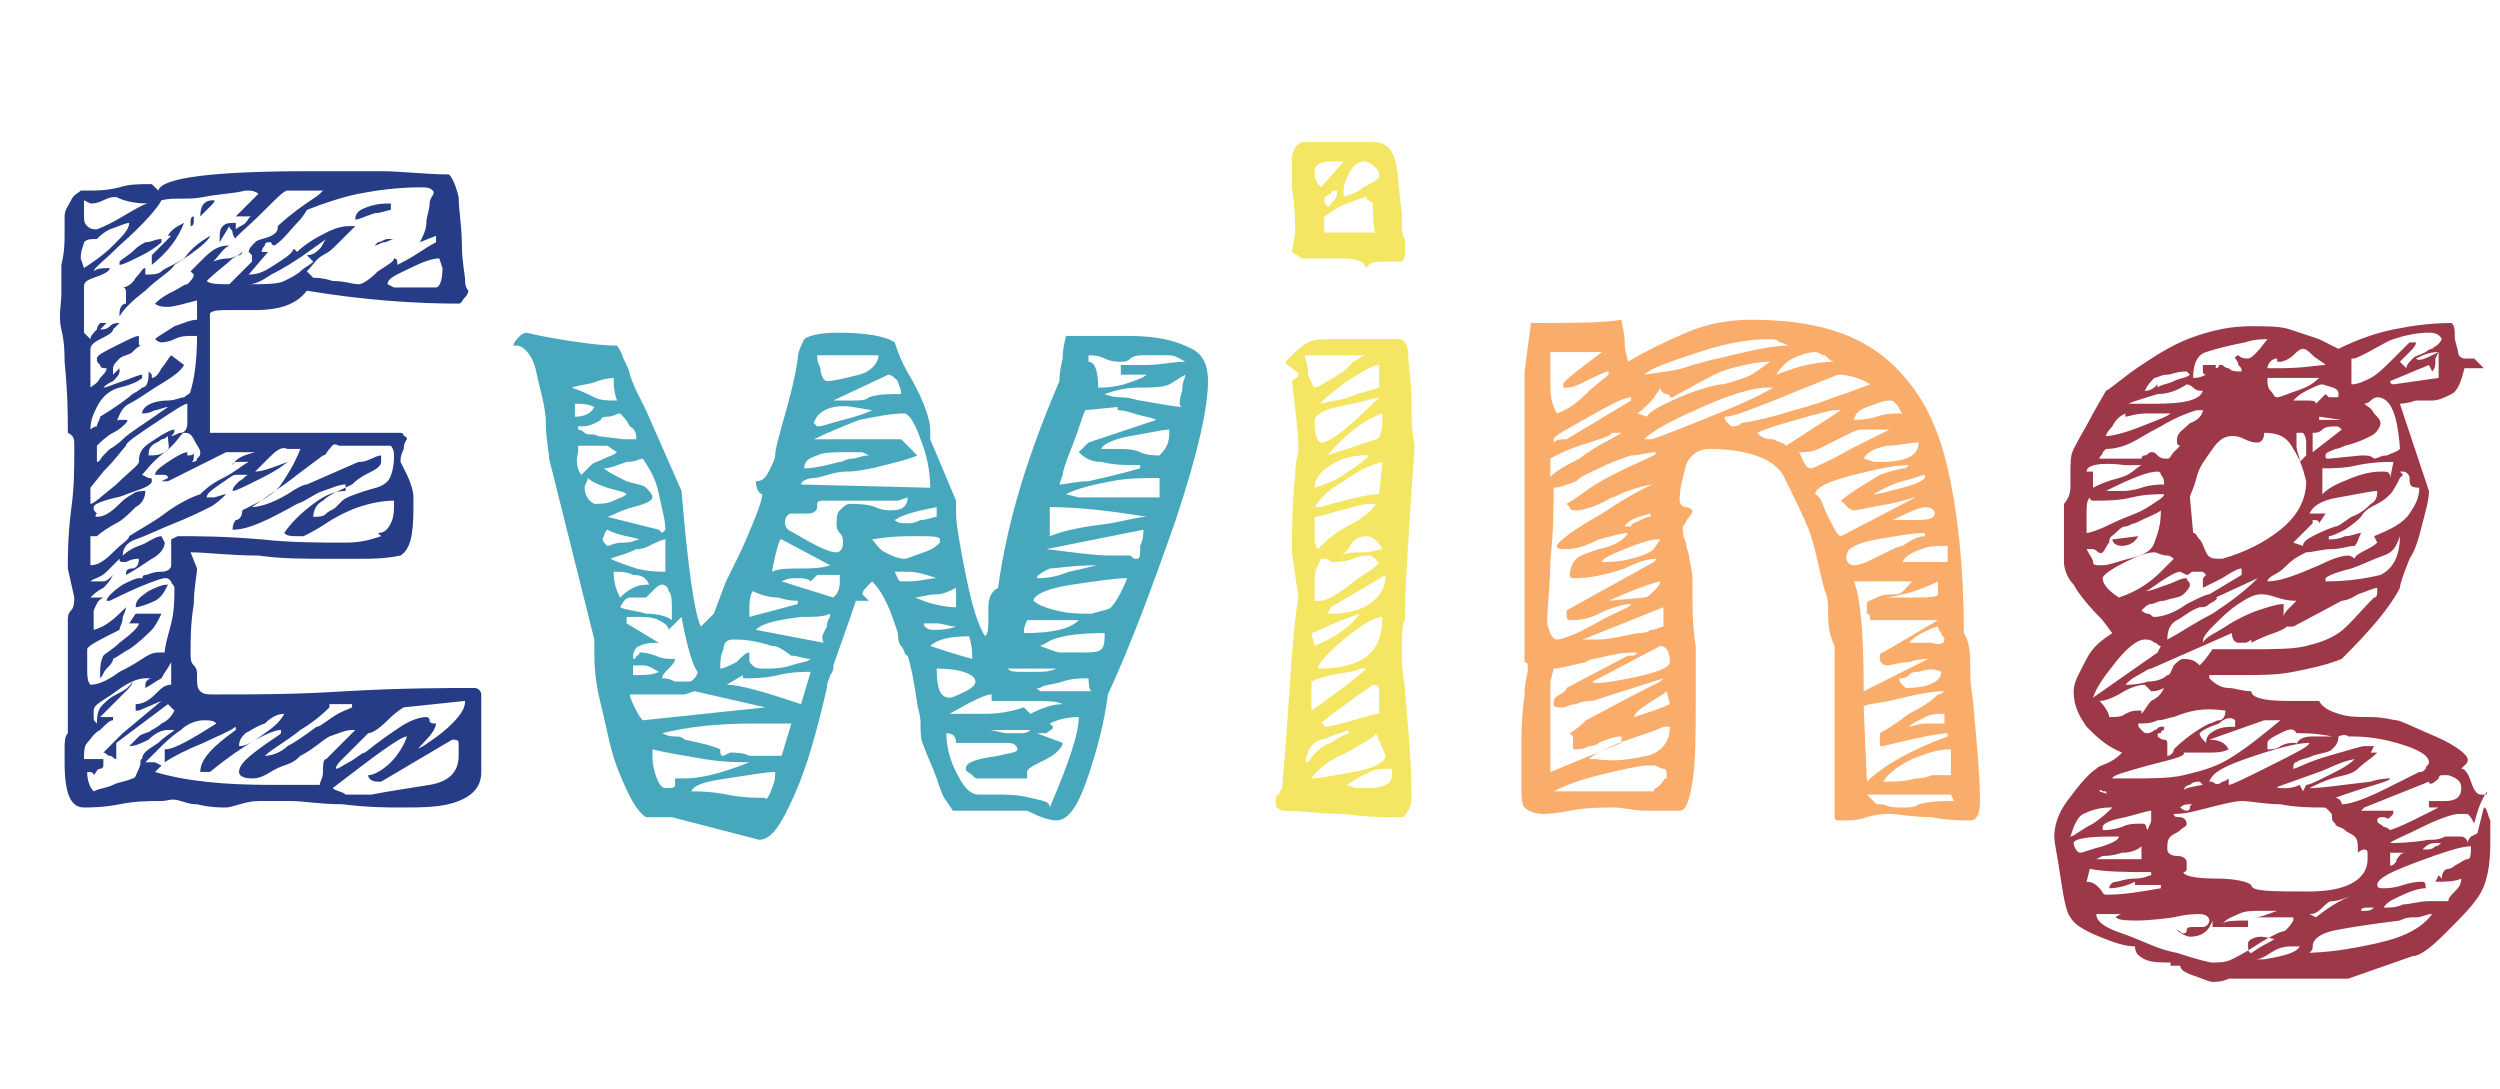 <?xml version="1.0" encoding="utf-8"?>
<!-- Generator: Adobe Illustrator 27.9.0, SVG Export Plug-In . SVG Version: 6.00 Build 0)  -->
<svg version="1.1" id="a" xmlns="http://www.w3.org/2000/svg" xmlns:xlink="http://www.w3.org/1999/xlink" x="0px" y="0px"
	 viewBox="0 0 77.4 33.7" style="enable-background:new 0 0 77.4 33.7;" xml:space="preserve">
<style type="text/css">
	.st0{fill:#273C86;}
	.st1{fill:#47A8BD;}
	.st2{fill:#F4E563;}
	.st3{fill:#FAAC6A;}
	.st4{fill:#9D3849;}
</style>
<path class="st0" d="M14.9,23.9c0,0.4-0.2,0.7-0.7,0.9C13.7,25,13.1,25,12.4,25c-0.4,0-1,0-1.8-0.1c-0.7,0-1.2-0.1-1.6-0.1
	c-0.2,0-0.6,0-1,0S7.2,25,7,25c-0.2,0-0.5,0-0.9-0.1c-0.1,0-0.2,0-0.5-0.1S5.2,24.8,5,24.8c-0.4,0-0.8,0-1.3,0.1
	C3.2,25,2.8,25,2.6,25C2.2,25,2,24.6,2,23.6l0-0.4c0-0.2,0-0.4,0.1-0.5v-3.5c0-0.1,0-0.2,0.1-0.3s0.1-0.3,0.1-0.4l-0.2-0.9
	c0-0.4,0-1,0.1-1.8c0.1-0.7,0.1-1.3,0.1-1.9v-0.1c0-0.2,0-0.3-0.2-0.4c0-0.5,0-1.2-0.1-2.2c0-0.2,0-0.6-0.1-1s0-0.8,0-1.1
	c0-0.2,0-0.4,0-0.5c0-0.2,0-0.3,0-0.4c0.1-0.4,0.1-0.7,0.1-1c0-0.1,0-0.2,0-0.3c0-0.1,0-0.2,0-0.2c0-0.2,0.1-0.3,0.2-0.5
	s0.2-0.2,0.3-0.3l0.3,0c0.2,0,0.5,0,0.9-0.1c0.3-0.1,0.6-0.1,1-0.1c0,0,0,0,0.1,0.1s0.1,0.1,0.1,0.1C5,5.5,6.6,5.3,9.6,5.3
	c0.8,0,1.5,0,2.2,0c0.6,0,1.4,0.1,2.1,0.1c0.1,0.1,0.2,0.3,0.3,0.7c0,0.4,0.1,0.9,0.1,1.5c0,0.5,0.1,0.9,0.1,1.1S14.5,9,14.5,9
	s0,0.1-0.1,0.2c-0.1,0.1-0.1,0.2-0.2,0.2c-1.3,0-2.9-0.1-4.7-0.4C9.2,9.4,8.7,9.6,7.9,9.6l-0.8,0c-0.3,0-0.5,0-0.6,0.1v3.7h5.9
	c0,0,0.1,0,0.1,0.1c0.1,0,0.1,0.1,0.1,0.1c0,0-0.1,0.1-0.1,0.3c-0.1,0.2-0.1,0.3-0.1,0.4c0,0,0.1,0.2,0.2,0.4
	c0.1,0.2,0.2,0.5,0.2,0.7v0.3c0,0.9-0.1,1.3-0.4,1.5c-0.5,0.1-0.9,0.1-1.2,0.1s-0.7,0-1.1,0c-0.7,0-1.4,0-2.1-0.1
	c-0.9,0-1.6-0.1-2.1-0.1l0.2,0.5c0,0.2-0.1,0.6-0.1,1.1c-0.1,0.6-0.1,1.1-0.1,1.5c0,0.2,0,0.3,0.1,0.4s0.1,0.2,0.1,0.3
	c0,0.3,0,0.4,0.1,0.5c0.1,0.1,0.2,0.1,0.5,0.1c1.2,0,2.5,0,4-0.1c1.8-0.1,3.1-0.1,4-0.1c0.1,0,0.2,0.1,0.2,0.2c0,0.1,0,0.1,0,0.1
	v1.9L14.9,23.9L14.9,23.9z M2.6,8.3c0.3-0.2,0.6-0.4,0.9-0.7S4,7.1,4,6.9C3.9,6.9,3.7,7,3.4,7.1C3.2,7.2,3.1,7.3,3,7.4
	c-0.2,0-0.3,0-0.4,0.1c0,0.1-0.1,0.2-0.1,0.5L2.6,8.3L2.6,8.3z M2.7,10.4c0,0,0.1,0.1,0.1,0.1c0-0.1,0.1-0.2,0.2-0.3
	C3,10.1,3.1,10,3.1,10c0.2,0,0.2,0,0.2,0s0,0-0.1,0.1s-0.1,0.1-0.1,0.1c0.1,0,0.2,0,0.3-0.1c0.1-0.1,0.2-0.1,0.3-0.1l-0.2,0.2
	c0,0.1-0.2,0.2-0.4,0.3s-0.3,0.2-0.3,0.3V12c0.1-0.1,0.2-0.1,0.3-0.3c0.1-0.1,0.2-0.2,0.2-0.3c-0.1,0-0.2,0-0.2-0.1
	c-0.1-0.1-0.1-0.1-0.1-0.2c0-0.1,0.2-0.2,0.6-0.4c0.4-0.2,0.6-0.3,0.7-0.3l0,0.2c0,0.1,0,0.1,0.1,0.1c-0.1,0-0.2,0.1-0.3,0.2
	s-0.3,0.1-0.4,0.2s-0.2,0.2-0.2,0.3l0,0.2l0.2-0.2l0,0.1c0,0.1-0.1,0.2-0.2,0.3c-0.2,0.1-0.2,0.1-0.3,0.2c0.1,0,0.3-0.1,0.6-0.2
	s0.5-0.2,0.6-0.2v0.1c-0.1,0.1-0.3,0.2-0.7,0.3S3.1,12.4,3,12.6c-0.1,0.2-0.2,0.4-0.2,0.7c0,0,0.1-0.1,0.2-0.1
	C3,13.1,3.1,13,3.1,12.9c0.5-0.3,0.9-0.6,1-0.7C4.3,12.1,4.4,12,4.4,12c0.1,0,0.2-0.1,0.2-0.4v-0.1c0,0,0,0,0.1,0.1c0,0,0,0.1,0,0.1
	c0.1,0,0.2-0.1,0.3-0.3c0.1-0.1,0.2-0.3,0.3-0.4l0.4,0.3c-0.1,0.2-0.4,0.4-0.9,0.7c-0.3,0.2-0.6,0.4-0.8,0.5
	c-0.2,0.1-0.3,0.3-0.4,0.6c0,0,0-0.1,0.1-0.1s0.1,0,0.1,0c0,0,0,0,0.1,0s0,0.1,0,0.1c-0.1,0.1-0.2,0.2-0.4,0.3s-0.4,0.3-0.5,0.4v0.5
	c0.1,0,0.1-0.1,0.2-0.2s0.2-0.2,0.2-0.2c0,0,0.2-0.1,0.4-0.3s0.7-0.5,1.4-1c-0.1,0-0.3,0.1-0.4,0.1c-0.2,0.1-0.3,0.1-0.4,0.1
	c0-0.2,0.3-0.4,0.8-0.4c0.2,0,0.4-0.1,0.5-0.1c0.1-0.1,0.2-0.1,0.2-0.2c0.1-0.3,0.2-0.9,0.2-1.7c0,0-0.1,0-0.2,0
	c-0.1,0-0.3,0-0.5,0.1c-0.2,0.1-0.4,0.1-0.4,0.1c-0.1,0-0.2-0.1-0.2-0.1c0.1-0.1,0.3-0.2,0.6-0.4c0.3-0.1,0.5-0.2,0.7-0.2V9.3
	C5.7,9.4,5.4,9.5,5.2,9.5c-0.1,0-0.3,0-0.4-0.1C5,9.2,5.2,9.1,5.4,9c0.2-0.1,0.3-0.2,0.4-0.2C5.9,8.7,6,8.6,6,8.5L5.9,8.4
	c0,0,0.2-0.2,0.4-0.4c0.3-0.3,0.5-0.4,0.8-0.4C6.9,7.7,6.8,7.9,6.6,8.1c0,0,0.2-0.1,0.5-0.1c0.3-0.1,0.4-0.1,0.4-0.2
	c0,0-0.1,0.1-0.3,0.2C7,8.2,6.7,8.4,6.4,8.7c0.1,0.1,0.4,0.1,0.7,0.1l0.7-0.7V7.9L7.7,7.8c0-0.1,0.1-0.2,0.2-0.3
	c0.1-0.1,0.3-0.1,0.5-0.2S8.6,7.1,8.6,7c0,0,0.2-0.2,0.6-0.5S9.8,6.1,9.9,6l0.1-0.1H8.9c-0.1,0-0.3,0.2-0.7,0.6
	C7.6,7.1,7.2,7.4,7.3,7.4c0,0-0.1-0.1-0.1-0.2S7.1,7.1,7.1,7L6.8,7.5c0-0.3,0-0.4,0.1-0.5C7,6.9,7.1,6.9,7.3,6.9v0.2
	C7.4,7,7.5,7,7.6,6.9s0.1-0.2,0.2-0.2H7.3C7.6,6.4,7.8,6.2,8,6C8,6,7.9,5.9,7.7,5.9H7.6C7.2,6,6.8,6,6.3,6.1S5.4,6.1,5,6.2
	C4.9,6.4,4.5,6.9,3.7,7.6C3.2,8.1,2.9,8.3,2.9,8.4c0.1-0.1,0.3-0.1,0.5-0.1c0,0.1-0.2,0.2-0.5,0.3S2.6,8.8,2.6,8.9v1.4
	C2.6,10.3,2.6,10.3,2.7,10.4L2.7,10.4z M2.6,6.7c0,0.1,0,0.2,0.1,0.3s0.2,0.1,0.3,0.1c0,0,0.3-0.1,0.8-0.4s0.7-0.4,0.8-0.4
	c-0.5,0-0.8-0.1-1-0.2c-0.1,0-0.2,0-0.4,0.1S2.9,6.3,2.8,6.3L2.6,6.2L2.6,6.7L2.6,6.7z M4.9,23c0.2-0.2,0.4-0.3,0.5-0.4l-0.2,0
	c-0.2,0-0.4,0.1-0.6,0.3C4.4,23,4.2,23.1,4,23.1c0.1-0.1,0.2-0.2,0.3-0.3s0.3-0.1,0.4-0.2c0,0,0.2-0.1,0.3-0.2
	c0.2-0.1,0.3-0.2,0.4-0.4l-0.2-0.2L3.6,23v0.5c-0.1,0-0.1-0.1-0.2-0.1s-0.1-0.1-0.2-0.1l0.6-0.6l1.2-1L4.3,22l-0.1,0v-0.2
	c0.2,0,0.4-0.1,0.6-0.3c0.2-0.2,0.3-0.3,0.5-0.3v-0.7c-0.1,0.2-0.2,0.3-0.3,0.5c-0.2,0.1-0.3,0.2-0.5,0.3v-0.1
	c0-0.1,0.1-0.2,0.2-0.2l-0.2,0c-0.2,0-0.5,0.1-0.9,0.4s-0.7,0.4-0.7,0.6c0,0.1,0,0.1,0,0.2c0,0.1,0,0.1,0.1,0.2
	C3,22,3.1,21.9,3.2,21.8s0.2-0.2,0.4-0.3c0.2-0.1,0.4-0.2,0.5-0.4c0,0.1-0.1,0.2-0.2,0.3s-0.2,0.2-0.4,0.4s-0.3,0.3-0.4,0.4h0.4v0.1
	c-0.1,0-0.2,0.1-0.4,0.3c-0.2,0.1-0.3,0.3-0.4,0.4c-0.1,0.1-0.1,0.3-0.1,0.5h0.6c0,0,0,0,0,0.1c0,0,0,0.1,0,0.1c0,0,0,0.1-0.1,0.1
	S3,23.9,2.9,24c0-0.1-0.1-0.1-0.2-0.1c0,0.3,0.1,0.5,0.2,0.6c0.2-0.1,0.4-0.1,0.6-0.2c0.2-0.1,0.4-0.1,0.6-0.2
	c0.1,0,0.1-0.1,0.2-0.3s0-0.3,0.1-0.3C4.4,23.3,4.6,23.2,4.9,23L4.9,23z M4.8,13.6c0.3-0.2,0.5-0.3,0.6-0.3c0,0.1,0,0.1-0.1,0.2
	c0.1,0,0.2-0.1,0.3-0.1s0.2-0.1,0.2-0.3s0-0.3,0-0.6c-0.1,0-0.4,0.2-1,0.6s-0.9,0.6-0.9,0.7c-0.1,0.1-0.3,0.4-0.7,0.8l-0.4,0.5
	c0,0.1,0,0.2,0,0.3c0,0.1,0,0.1,0,0.2c0.1,0,0.3-0.2,0.8-0.6c0.4-0.4,0.7-0.6,0.7-0.7C4.3,13.9,4.5,13.8,4.8,13.6L4.8,13.6z
	 M5.2,14.9H5l0.2-0.1c0-0.1-0.1-0.1-0.2-0.1l-0.2,0c0-0.1,0.1-0.2,0.4-0.4C5.5,14.1,5.7,14,5.8,14v0.1C5.9,14.1,6,14.1,6,14v0.1
	c0,0.1,0,0.2-0.1,0.2c0.1,0,0.2,0,0.2-0.1c0.1-0.1,0.1-0.1,0.1-0.2c0-0.1-0.1-0.2-0.2-0.4s-0.2-0.2-0.3-0.2S5.5,13.7,5.1,14
	s-0.6,0.6-0.7,0.7l0.2,0.1c0.1,0,0.1,0,0.1,0.1c0,0.1-0.2,0.2-0.5,0.3c-0.3,0.1-0.5,0.2-0.6,0.2c-0.4,0.1-0.7,0.2-0.7,0.3
	c0,0.1,0,0.1,0.1,0.2C2.9,16,3,16,3,16c0.2,0,0.4-0.1,0.7-0.4c0.1-0.1,0.2-0.2,0.4-0.3c0.1-0.1,0.3-0.1,0.4-0.1
	c0,0.2-0.1,0.4-0.3,0.5c-0.2,0.2-0.4,0.4-0.6,0.5S3.1,16.5,3,16.6H2.8v0.9c0.2,0,0.4-0.1,0.7-0.4s0.5-0.4,0.5-0.5
	c0.3-0.2,0.7-0.4,1.1-0.7s0.8-0.5,1.1-0.6c0.1-0.1,0.3-0.3,0.7-0.5c0.4-0.2,0.6-0.4,0.8-0.5c-0.1,0-0.2,0-0.3,0
	c-0.1,0-0.2,0-0.2,0.1c0.1-0.2,0.3-0.3,0.7-0.4H7L5.2,14.9L5.2,14.9z M8.3,14.2c-0.2,0.2-0.4,0.4-0.4,0.4c0.2,0,0.5-0.1,1-0.3
	c0,0-0.2,0.2-0.8,0.5s-0.8,0.4-0.9,0.4c0-0.1,0.1-0.2,0.2-0.3c0.2-0.1,0.2-0.2,0.3-0.2H7.3c-0.1,0-0.2,0.1-0.5,0.3
	c-0.3,0.2-0.4,0.3-0.4,0.4c0.1,0,0.1,0,0.2,0c0.1,0,0.3-0.1,0.4-0.1c-0.1,0.1-0.3,0.3-0.5,0.4c-0.2,0.1-0.6,0.3-1.1,0.5
	c-0.5,0.2-0.9,0.4-1.2,0.5S3.8,17,3.8,17.2C3.8,17.2,4,17,4.3,16.9s0.5-0.3,0.7-0.3l0.1,0.2c0,0.2-0.2,0.4-0.4,0.5
	c-0.3,0.2-0.6,0.4-0.8,0.5c0-0.1,0-0.2,0.2-0.2c0.1,0,0.2-0.1,0.2-0.3c-0.1,0-0.2,0-0.4,0.1c-0.2,0-0.2,0-0.2-0.1
	c-0.1,0.1-0.2,0.2-0.4,0.4S2.9,17.9,2.8,18C3,18,3.1,18,3.2,18c0.1,0,0.2-0.1,0.3-0.2c-0.1,0.2-0.2,0.3-0.3,0.4
	c-0.2,0.1-0.3,0.2-0.4,0.3h0.4C3,18.6,3,18.7,2.9,18.9c0,0.1,0,0.3,0,0.6c0.4-0.1,0.7-0.4,1-0.7c0,0,0,0.1-0.1,0.3
	c0,0.2-0.1,0.3-0.1,0.4c-0.6,0.3-1,0.5-1,0.6v0.1c0,0.1,0,0.3,0,0.5c0,0.2,0,0.4,0.1,0.5c0.2,0,0.5-0.1,0.9-0.4
	c0.2-0.1,0.4-0.2,0.7-0.4s0.4-0.2,0.6-0.2l0.1,0c0-0.2,0.1-0.5,0.2-0.9c0.1-0.4,0.1-0.8,0.1-1.1c0-0.1-0.1-0.1-0.1-0.2
	c-0.1-0.1-0.1-0.1-0.2-0.1c-0.1,0-0.7,0.2-1.7,0.7l-0.1,0c0-0.1,0.2-0.3,0.5-0.5C4,18,4.2,17.9,4.3,17.9c0,0,0.1,0,0.1,0
	c0,0,0,0,0,0.1c0-0.1,0-0.2,0.1-0.2c0.1,0,0.2-0.1,0.5-0.1c0.2,0,0.3-0.1,0.3-0.2v-0.8l0.2-0.1c0.6,0,1.4,0,2.6,0.1
	c0.9,0.1,1.8,0.1,2.6,0.1c0.5,0,0.8-0.1,1.1-0.2l-0.1-0.1c0.2,0,0.3-0.1,0.4-0.3c0.1-0.2,0.1-0.4,0.1-0.7c-0.4,0-0.8,0.1-1.1,0.2
	s-0.7,0.3-1,0.5c-0.3,0.2-0.5,0.3-0.7,0.4H9.2c-0.2,0-0.3,0-0.4-0.1c0.2-0.3,0.5-0.6,0.9-0.9c0.4-0.3,0.7-0.4,1-0.4v-0.2
	c-0.2,0-0.4,0.1-0.7,0.2s-0.5,0.3-0.8,0.4c-0.9,0.5-1.5,0.8-2,0.8c0-0.2,0.1-0.3,0.1-0.3c0.1,0,0.2-0.1,0.2-0.3
	c0.6-0.3,1-0.5,1.2-0.8s0.4-0.6,0.6-1.1H8.9C8.7,13.8,8.5,14,8.3,14.2L8.3,14.2z M3.2,20.3c0.1-0.1,0.3-0.2,0.5-0.4
	c0.4-0.3,0.6-0.5,0.6-0.6H4l0.2-0.3h0.8c-0.1,0.2-0.2,0.4-0.3,0.5S4.3,19.9,4,20.1c-0.2,0.1-0.3,0.2-0.5,0.3c0,0.1-0.1,0.2-0.2,0.3
	S3.2,20.9,3.1,21c0,0,0-0.1,0-0.2S3.1,20.5,3.2,20.3L3.2,20.3z M5.4,8.2C5.3,8.4,4.9,8.6,4.5,9C4.1,9.3,3.8,9.6,3.7,9.8l0-0.1
	c0-0.2,0.1-0.3,0.2-0.3c0,0,0-0.1,0-0.1c0-0.1,0-0.1,0-0.2s0-0.2-0.1-0.2c0.1,0,0.3-0.1,0.4-0.3c0.2-0.2,0.2-0.3,0.3-0.3v0.2
	c0.2,0,0.4,0,0.5-0.1s0.4-0.2,0.7-0.4C6,7.6,6.2,7.5,6.5,7.3C6.5,7.4,6.2,7.7,5.4,8.2L5.4,8.2z M5,7.5c0,0-0.2,0.2-0.6,0.4
	C4,8.1,3.8,8.2,3.7,8.2V8.1C3.8,8,4,7.9,4.2,7.7c0,0,0.1-0.1,0.3-0.2C4.7,7.5,4.8,7.4,5,7.4C5,7.4,5,7.5,5,7.5z M4.8,18.6
	c-0.2,0.1-0.5,0.2-0.6,0.2c0-0.2,0.1-0.3,0.4-0.5c0.2-0.1,0.4-0.2,0.6-0.2C5.1,18.3,5,18.5,4.8,18.6z M5.2,13.5c0,0-0.1,0.1-0.2,0.1
	c-0.1,0.1-0.2,0.1-0.3,0.2S4.6,14,4.6,14.1c0.2,0,0.3,0,0.5-0.1S5.2,13.8,5.2,13.5L5.2,13.5L5.2,13.5z M10,23.9c0-0.2,0-0.4,0.1-0.4
	l0.9-0.9l-0.1,0c-0.2,0-0.4,0.1-0.7,0.2c-0.2,0.1-0.5,0.4-0.9,0.6c-0.1,0.1-0.2,0.2-0.5,0.3S8.4,23.9,8.2,24
	c-0.2,0.1-0.3,0.1-0.4,0.1c-0.3,0-0.4-0.1-0.4-0.2c0-0.2,0.2-0.4,0.6-0.7s0.6-0.4,0.7-0.5v-0.1c-0.3,0-1.1,0.4-2.2,1.3H6.2
	c0-0.4,0.4-0.8,1.1-1.3v-0.1c-0.3,0.2-0.6,0.3-1,0.5c-0.5,0.2-0.9,0.4-1.2,0.6v-0.4c0.3,0,0.8-0.3,1.6-0.8c-0.1-0.1-0.2-0.1-0.4-0.1
	c-0.2,0-0.5,0.1-0.7,0.3c-0.3,0.2-0.5,0.4-0.7,0.6c-0.2,0.2-0.3,0.3-0.4,0.4h0.3L5,23.7l-0.2,0.2c1,0.3,2.2,0.4,3.6,0.4l1.5,0
	C9.9,24.2,10,24.1,10,23.9L10,23.9z M4.7,7.9l0.6-0.6L5.2,7.3C5.3,7.1,5.5,7,5.7,6.9C5.5,7.4,5.2,7.8,4.7,8.2
	C4.7,8.2,4.7,7.9,4.7,7.9z M5.9,7V6.9c0-0.1,0-0.2,0.1-0.2l0,0.1C6,6.9,6,7,5.9,7z M6.5,6.4C6.4,6.5,6.3,6.6,6.2,6.7
	c0-0.3,0.1-0.5,0.4-0.5C6.7,6.2,6.6,6.3,6.5,6.4z M8.2,22.4c-0.3,0.1-0.4,0.2-0.6,0.3c-0.1,0.1-0.2,0.2-0.2,0.4
	c0.2,0,0.4-0.1,0.8-0.4c0.3-0.2,0.5-0.4,0.6-0.6C8.6,22.1,8.4,22.2,8.2,22.4z M13.4,5.9c-0.1-0.1-0.2-0.1-0.4-0.1
	c-0.7,0-1.4,0.1-1.9,0.2S10,6.3,9.5,6.5c0,0-0.1,0.2-0.3,0.4S8.8,7.4,8.5,7.6c0,0-0.1,0-0.1-0.1c-0.1,0-0.1,0-0.1,0
	c0,0-0.1,0-0.1,0.1C8.1,7.7,8.1,7.8,8.1,7.8h0.2L7.7,8.5C8,8.5,8.2,8.4,8.5,8.2S9,7.9,9.1,7.7l0.1,0.1c0.2-0.2,0.5-0.4,0.9-0.6
	S10.7,7,10.9,7L11,7l-0.6,0.6c-0.1,0.1-0.2,0.2-0.4,0.3S9.7,8.2,9.5,8.4l0.2,0.2c0.1,0,0.3,0,0.6,0.1c0.4,0,0.6,0.1,0.8,0.1
	c0.1,0,0.3-0.1,0.6-0.4c0.3-0.2,0.5-0.3,0.5-0.4c0.1,0,0.1,0.1,0.1,0.1c0,0.1,0,0.1,0,0.1c0.2-0.1,0.4-0.2,0.7-0.4
	c0.3-0.2,0.5-0.3,0.5-0.3V7.3l-0.5,0.2c0.1-0.2,0.2-0.4,0.2-0.6s0.1-0.4,0.1-0.6S13.5,6,13.4,5.9L13.4,5.9z M8.8,8.7
	c0.2-0.1,0.4-0.2,0.5-0.3s0.3-0.2,0.4-0.3L9.5,7.9c0.2,0,0.3-0.1,0.4-0.2s0.1-0.2,0.2-0.3L9.4,7.9c-0.3,0.2-0.6,0.4-1,0.6
	C8.1,8.7,7.9,8.8,7.7,8.8C8.2,8.8,8.6,8.8,8.8,8.7z M10.2,13.9c-0.1,0.1-0.1,0.2-0.2,0.2l-0.8,0.6c-0.5,0.4-1,0.7-1.4,1
	c0.2,0,0.6-0.1,1.1-0.4c0.3-0.2,0.5-0.3,0.6-0.3l1.6-0.7c0.1,0,0.2,0,0.4-0.1s0.3-0.1,0.3-0.1v0.2c0,0.1-0.1,0.2-0.3,0.3
	c-0.2,0.1-0.4,0.2-0.6,0.4c-0.4,0.2-0.7,0.3-0.9,0.5c-0.2,0.1-0.3,0.3-0.3,0.5c0.2,0,0.3,0,0.4-0.1c0.1-0.1,0.2-0.1,0.3-0.2l0.2-0.2
	c0.1-0.1,0.4-0.2,0.7-0.3c0.3-0.1,0.5-0.1,0.7-0.3c0.1-0.1,0.2-0.4,0.2-0.8c0-0.2-0.1-0.3-0.1-0.3h-1.6
	C10.3,13.7,10.3,13.8,10.2,13.9L10.2,13.9z M10.2,21.9c-0.1,0.1-0.4,0.4-0.9,0.7c-0.5,0.4-0.9,0.6-1.1,0.8c0.2,0,0.5-0.1,0.7-0.3
	c0.2-0.1,0.5-0.3,0.9-0.6c0.1,0,0.2-0.1,0.5-0.3s0.4-0.2,0.6-0.3v-0.1H10.2L10.2,21.9z M13.3,24.3c0.6-0.1,0.9-0.4,0.9-0.9
	c0-0.2,0-0.3,0-0.4c0-0.1-0.1-0.1-0.2-0.1l-2.2,1.3h-0.1c-0.2,0-0.3-0.1-0.3-0.2c0.2,0,0.5-0.2,0.7-0.4s0.4-0.5,0.5-0.8
	c-0.2,0-1,0.6-2.3,1.6c0.1,0.1,0.3,0.1,0.4,0.2c0.1,0,0.3,0,0.5,0h0.3C12,24.5,12.7,24.4,13.3,24.3L13.3,24.3z M13.1,23.1
	c0.3-0.2,0.6-0.4,0.9-0.7s0.4-0.5,0.4-0.7l-1.9,0.2c0,0-0.2,0.1-0.5,0.4s-0.5,0.4-0.6,0.4c-0.4,0.4-0.7,0.7-0.8,0.8
	s-0.2,0.2-0.2,0.3c0.1,0,0.2-0.1,0.4-0.2s0.4-0.3,0.5-0.3c0.5-0.4,0.8-0.6,1.1-0.8s0.6-0.3,0.8-0.3c0,0,0.1,0,0.1,0.1
	s0.1,0.1,0.2,0.1c0,0.1-0.1,0.3-0.3,0.5c-0.2,0.2-0.4,0.5-0.7,0.6C12.5,23.4,12.7,23.3,13.1,23.1L13.1,23.1z M11.6,6.6
	c-0.3,0.1-0.5,0.2-0.6,0.2c0-0.2,0.1-0.3,0.4-0.4s0.5-0.1,0.7-0.1v0.2C12,6.5,11.8,6.6,11.6,6.6L11.6,6.6z M11.7,7.5
	c0.1,0,0.2-0.1,0.3-0.1l0.2,0c-0.1,0-0.2,0.1-0.3,0.1s-0.2,0.1-0.3,0.1C11.6,7.6,11.6,7.6,11.7,7.5L11.7,7.5z M13.6,8
	c-0.2,0-0.5,0.1-0.9,0.3c-0.4,0.2-0.7,0.3-0.7,0.5l0.2,0.1h1.3c0.1,0,0.2-0.2,0.2-0.6L13.6,8L13.6,8z"/>
<path class="st1" d="M36.9,10.8c0.4,0.2,0.5,0.6,0.5,1c0,0.8-0.3,2.2-1,4.3c-0.7,2-1.4,3.9-2.1,5.4c-0.1,0.8-0.3,1.6-0.6,2.5
	s-0.6,1.4-1,1.4c-0.2,0-0.5-0.1-0.9-0.3h-2.3l-0.2-0.3c-0.1-0.1-0.2-0.4-0.3-0.7c-0.1-0.3-0.3-0.7-0.4-1c-0.1-0.2-0.1-0.4-0.1-0.7
	c0-0.3-0.1-0.5-0.1-0.6c-0.1-0.7-0.2-1.2-0.3-1.5C28,20.3,28,20.1,27.9,20c-0.1-0.1-0.1-0.3-0.1-0.4c-0.2-0.6-0.4-1.2-0.8-1.6
	c-0.2,0.2-0.3,0.3-0.3,0.4c0,0,0.1,0.1,0.1,0.1c0.1,0.1,0.1,0.1,0.1,0.1h-0.4c0,0-0.2,0.6-0.7,2c0,0.1,0,0.2-0.1,0.3
	c0,0.1-0.1,0.2-0.1,0.4c-0.3,1.3-0.6,2.4-1,3.3s-0.7,1.4-1.1,1.4l-2.7-0.7l-0.8,0c-0.3-0.2-0.5-0.6-0.8-1.3s-0.4-1.4-0.6-2.2
	c-0.2-0.8-0.2-1.3-0.2-1.7c0-0.1,0-0.2,0-0.3l-1.4-5.6c0-0.2-0.1-0.6-0.1-1.1s-0.2-1.1-0.3-1.6c-0.1-0.5-0.4-0.8-0.6-0.8l-0.1,0
	c0-0.1,0.1-0.2,0.2-0.3s0.2-0.1,0.2-0.1c0,0,0.4,0.1,1,0.2s1.3,0.2,1.8,0.2c0,0,0.1,0.1,0.2,0.4c0.1,0.2,0.2,0.4,0.2,0.5
	c0.1,0.3,0.2,0.5,0.3,0.7s0.2,0.4,0.2,0.4l1.1,2.5c0.2,2.4,0.4,3.8,0.6,4.2l0.4-0.4l0.3-0.8c0.1-0.3,0.4-0.8,0.7-1.5
	s0.5-1.2,0.5-1.4c-0.1,0-0.2-0.2-0.2-0.4c0.2,0,0.3-0.1,0.4-0.3c0.1-0.2,0.2-0.4,0.2-0.5c0-0.2,0.1-0.5,0.2-0.9
	c0.2-0.7,0.4-1.4,0.5-2.1c0-0.2,0.1-0.4,0.2-0.6c0.1-0.1,0.5-0.2,1-0.2c0.9,0,1.5,0.1,1.8,0.3c0.1,0.3,0.2,0.6,0.5,1.1
	c0.4,0.7,0.6,1.3,0.6,1.6c0,0.1,0,0.2,0,0.3l0.8,1.9c0,0.1,0,0.2,0,0.4c0,0.3,0.1,0.9,0.3,1.9c0.2,1,0.4,1.6,0.6,1.9
	c0.1-0.1,0.1-0.3,0.1-0.5l0-0.4c0-0.3,0.1-0.5,0.3-0.6c0.3-2.2,1-4.3,1.9-6.4c0-0.1,0-0.3,0.1-0.7c0-0.4,0.1-0.6,0.1-0.7h1.9
	C36,10.4,36.5,10.6,36.9,10.8L36.9,10.8z M18.5,11.8c-0.2,0.1-0.5,0.1-0.8,0.2c0.3,0.1,0.5,0.2,0.7,0.3s0.4,0.1,0.7,0.1
	c-0.1-0.3-0.1-0.5-0.1-0.6c0-0.1,0-0.1,0-0.1C19,11.7,18.8,11.7,18.5,11.8z M17.8,12.9c0.3,0,0.5-0.1,0.6-0.3
	c-0.2-0.1-0.4-0.1-0.6-0.1V12.9z M18,14.7c0.1-0.1,0.2-0.2,0.3-0.3s0.2-0.1,0.4-0.2s0.3-0.1,0.4-0.2l-0.3-0.2h-0.9c0,0,0,0.1,0,0.2
	C17.8,14.3,17.9,14.6,18,14.7z M19.5,13.2c-0.1-0.2-0.2-0.3-0.3-0.4c-0.1,0-0.2,0.1-0.4,0.1S18.6,13,18.6,13
	c-0.3,0.2-0.5,0.2-0.6,0.2c-0.1,0-0.1,0-0.1,0v0.1c0,0,0.1,0,0.2,0.1s0.3,0,0.4,0.1l0.8,0.1l0.4,0C19.7,13.5,19.7,13.3,19.5,13.2
	L19.5,13.2z M19,15.5c0.2-0.1,0.3-0.1,0.4-0.2c-0.1-0.1-0.3-0.1-0.6-0.2c-0.3-0.1-0.5-0.2-0.6-0.3c0,0.1-0.1,0.2-0.1,0.3
	c0,0.2,0.1,0.4,0.3,0.5C18.6,15.6,18.8,15.6,19,15.5L19,15.5z M18.8,16.9c0.1,0,0.2-0.1,0.5-0.1s0.4-0.1,0.5-0.1
	c-0.3-0.1-0.6-0.1-1-0.3c0,0-0.1,0.1-0.1,0.2C18.6,16.7,18.7,16.8,18.8,16.9z M19.4,14.3c-0.3,0.1-0.5,0.2-0.7,0.2
	c0.1,0.1,0.3,0.2,0.7,0.4c0.3,0.1,0.5,0.1,0.6,0.2c0.1,0.1,0.2,0.2,0.2,0.3c0,0.1-0.2,0.2-0.6,0.3S18.9,16,18.8,16l1.6,0.4l0.1,0.1
	l0.1-0.1c0-0.3-0.1-0.6-0.2-1.1c-0.1-0.5-0.3-0.8-0.5-1.1C19.8,14.2,19.7,14.3,19.4,14.3L19.4,14.3z M20.1,16.9
	c-0.2,0.1-0.3,0.1-0.4,0.1c-0.4,0.2-0.6,0.2-0.8,0.3c0.2,0.1,0.5,0.2,0.8,0.3c0.4,0.1,0.7,0.1,0.9,0.1v-1
	C20.5,16.7,20.3,16.8,20.1,16.9z M19.6,17.8c-0.2-0.1-0.4-0.1-0.6-0.1c0,0.4,0.1,0.6,0.2,0.8c0.1-0.1,0.2-0.2,0.4-0.3
	c0.2-0.1,0.4-0.1,0.5-0.1C20,17.9,19.9,17.8,19.6,17.8z M19.2,18.8c0.2,0.1,0.5,0.1,0.8,0.2c0.4,0,0.7,0.1,0.8,0.2l0-0.4
	c0-0.2,0-0.4-0.1-0.5c0-0.1-0.1-0.2-0.2-0.2s-0.2,0.1-0.3,0.2c-0.1,0.1-0.2,0.2-0.2,0.2l-0.5,0C19.4,18.5,19.3,18.6,19.2,18.8z
	 M20.4,19.9c-0.2,0-0.4,0-0.6,0.1c-0.1,0-0.2,0.2-0.2,0.3l0,0.1c0,0,0.1,0,0.1-0.1c0.1,0,0.1-0.1,0.1-0.1c0.1,0,0.2,0,0.5,0.1
	c0.2,0.1,0.4,0.1,0.5,0.1l0.1,0c0,0.1-0.1,0.2-0.2,0.3s-0.2,0.2-0.2,0.3c0.1,0,0.2,0,0.4,0.1c0.2,0,0.3,0,0.4,0c0.1,0,0.1,0,0.2-0.1
	c0,0,0.1-0.1,0.1-0.2c-0.1-0.1-0.3-0.6-0.5-1.7l-0.4,0.4c0-0.1-0.1-0.2-0.3-0.3s-0.4-0.1-0.7-0.1l-0.3,0v0.2L20.4,19.9L20.4,19.9z
	 M19.9,20.6l-0.3,0v0.3c0.4,0,0.6,0,0.8-0.1C20.2,20.7,20.1,20.6,19.9,20.6z M23.7,21.9l-2.2-0.5l-0.3,0.1h-1.7
	c0,0.1,0.1,0.3,0.2,0.5c0.1,0.2,0.2,0.3,0.2,0.3L23.7,21.9L23.7,21.9z M21.2,24.1c0.4,0,1-0.1,2-0.5c-0.3,0-0.8,0-1.4-0.1
	c-0.6-0.1-1.2-0.2-1.6-0.3v0.2c0,0.1,0,0.3,0.1,0.6s0.2,0.4,0.3,0.4c0.2,0,0.3,0,0.3-0.1c0,0,0-0.1,0-0.1c0-0.1,0-0.1,0-0.1
	C21,24.1,21.1,24.1,21.2,24.1L21.2,24.1z M24.5,22.4l-1.1,0c-1.2,0-2.1,0.1-2.9,0.3c0.2,0.1,0.3,0.1,0.4,0.1c0.1,0,0.2,0,0.3,0.1
	c0.5,0.1,0.9,0.2,1.1,0.3c0,0,0,0,0,0.1c0,0,0,0.1,0.1,0.1l0.2-0.1c0.2,0,0.4,0,0.6,0.1c0.1,0,0.2,0,0.3,0c0.1,0,0.3,0,0.4,0l0.3,0
	C24.2,23.4,24.5,22.4,24.5,22.4z M23.9,24.4c0.1-0.2,0.1-0.4,0.1-0.5c-0.3,0-0.8,0.1-1.5,0.2s-1,0.2-1.1,0.4c0.2,0,0.6,0,1.1,0.1
	c0.5,0.1,0.9,0.1,1.2,0.1C23.7,24.8,23.8,24.7,23.9,24.4L23.9,24.4z M22.4,20.1c-0.1,0.2-0.1,0.4-0.1,0.6c0.1,0,0.3-0.1,0.5-0.2
	c0.2-0.2,0.3-0.3,0.4-0.3l0,0.2c0,0.1,0,0.1,0.1,0.2s0.2,0.1,0.4,0.1c0.2,0,0.5,0,0.8-0.1c0.3-0.1,0.5-0.1,0.6-0.2
	c-0.2,0-0.4-0.1-0.6-0.1C24.1,20,24,20,23.9,20c-0.6-0.2-1-0.2-1.2-0.2C22.5,19.8,22.4,19.9,22.4,20.1L22.4,20.1z M25.1,20.8
	c-0.2,0-0.6,0-1,0.1s-0.8,0.1-1,0.1c0,0-0.1,0-0.1,0s0,0,0-0.1l-0.5,0.3c0.4,0,1.1,0.2,2.3,0.6L25.1,20.8L25.1,20.8z M23.2,18.9
	l0,0.2l1.5-0.4v-0.1c-0.1,0-0.3,0-0.6-0.1c-0.3,0-0.6-0.1-0.8-0.2C23.2,18.5,23.2,18.7,23.2,18.9L23.2,18.9z M25.6,19.4
	c0-0.2,0.1-0.3,0.1-0.3l0-0.1c-0.2,0.1-0.5,0.1-0.9,0.1c-0.8,0.1-1.2,0.2-1.4,0.4l2.1,0.4C25.4,19.7,25.5,19.6,25.6,19.4z
	 M23.9,17.7c0.2-0.1,0.5-0.1,0.9-0.1c0.3,0,0.6,0,0.9-0.1l-1.5-0.8C24.1,16.6,23.9,17.7,23.9,17.7z M26,18c0-0.1,0-0.2,0-0.2h-0.7
	L25.1,18c-0.1-0.1-0.3-0.1-0.4-0.1c-0.2,0-0.3,0-0.5,0.1l1.6,0.5C25.9,18.4,26,18.3,26,18z M27.1,15.7c0.2,0.1,0.4,0.1,0.5,0.1
	c0.3,0,0.5-0.1,0.5-0.4l-0.3,0.1h-2.2c-0.2,0-0.3,0-0.3,0.1l0,0.1c0,0.1-0.1,0.2-0.3,0.2s-0.3,0-0.5,0c-0.1,0-0.2,0.1-0.2,0.3
	c0,0,0,0.1,0.1,0.2c0.7,0.4,1.2,0.7,1.5,0.7c0.1,0,0.2-0.1,0.2-0.3c0-0.1,0-0.2-0.1-0.3s-0.1-0.2-0.1-0.3c0-0.1,0-0.3,0.1-0.4
	c0.1-0.1,0.2-0.2,0.3-0.2S26.9,15.6,27.1,15.7z M27,14.5c-0.1,0-0.4,0.1-0.8,0.1s-0.8,0.2-1,0.2s-0.4,0.1-0.4,0.2l4,0.1
	c0-0.5-0.1-1-0.3-1.5c-0.2-0.6-0.4-0.8-0.5-0.8c-0.4,0-0.9,0.1-1.4,0.2c-0.5,0.2-1,0.4-1.4,0.6h2.7l0.5,0.5
	C28.2,14.2,27.8,14.3,27,14.5L27,14.5z M25.3,14.1c-0.3,0.1-0.4,0.2-0.4,0.4c0.3,0,0.7-0.1,1.1-0.2c0.1,0,0.2-0.1,0.4-0.1
	c0.1,0,0.3-0.1,0.5-0.1L26.7,14l-0.5,0C25.8,14,25.5,14,25.3,14.1z M25.2,13.1l0.1,0.1c0.2,0,0.4-0.1,0.8-0.2s0.7-0.2,0.9-0.3
	l-0.6-0.1C25.8,12.5,25.3,12.7,25.2,13.1L25.2,13.1z M25.3,11c0,0.1,0,0.2,0.1,0.4c0,0.2,0.1,0.4,0.2,0.4c0.2,0,0.6-0.1,1-0.2
	s0.6-0.4,0.6-0.6C27.2,11,25.3,11,25.3,11z M27.8,11.8c-0.1-0.1-0.2-0.2-0.3-0.2l-1.7,0.8c0.2,0,0.4,0,0.6,0c0.2,0,0.4,0,0.5-0.1
	c0.3-0.1,0.6-0.1,1-0.1C27.9,12,27.8,11.9,27.8,11.8L27.8,11.8z M27.4,17.1c0.2,0.1,0.4,0.2,0.6,0.2c0.1,0,0.3-0.1,0.6-0.2
	s0.4-0.2,0.5-0.3v-0.1c0-0.1-0.3-0.1-0.8-0.1c-0.3,0-0.7,0-1.3,0.1C27.1,16.8,27.2,17,27.4,17.1z M27.7,16.1
	c0.1,0.1,0.2,0.1,0.4,0.1c0.1,0,0.2,0,0.4-0.1c0.2,0,0.4-0.1,0.5-0.1v-0.3C28.5,15.8,28,15.9,27.7,16.1L27.7,16.1z M27.9,18
	c0,0,0.1,0,0.2,0c0.4,0,0.7-0.1,0.9-0.1c-0.3-0.1-0.6-0.2-0.9-0.2c-0.2,0-0.3,0-0.4,0C27.8,17.9,27.8,18,27.9,18z M29,18.4
	c-0.3,0-0.5,0.1-0.7,0.1c0.1,0,0.2,0.1,0.6,0.2s0.6,0.1,0.7,0.1v-0.6C29.4,18.3,29.2,18.4,29,18.4L29,18.4z M28.9,19.5
	c0.2,0,0.4,0,0.7-0.1c-0.2,0-0.4-0.1-0.6-0.1c-0.2,0-0.3,0-0.4,0C28.6,19.4,28.7,19.5,28.9,19.5L28.9,19.5z M28.8,20
	c0.9,0.3,1.3,0.4,1.3,0.4c0-0.2,0-0.4-0.1-0.7C29.4,19.7,29,19.8,28.8,20z M29.4,21.6c0.1,0,0.3-0.1,0.5-0.2s0.3-0.2,0.3-0.3
	c0-0.2-0.4-0.4-1.2-0.4C29,21.3,29.1,21.6,29.4,21.6z M33.4,22.2c-0.4,0-0.7,0.1-0.9,0.2c0,0,0.1,0.1,0.1,0.1c0,0.1-0.1,0.1-0.2,0.2
	c-0.1,0-0.2,0-0.3,0l0.8,0.3c0,0.1-0.1,0.2-0.2,0.3s-0.3,0.2-0.5,0.3c-0.2,0.1-0.4,0.2-0.4,0.3l0,0.2h-1.5c-0.1,0-0.1,0-0.2-0.1
	c-0.1-0.1-0.2-0.1-0.2-0.2c0-0.2,0.3-0.3,1-0.4c0.4-0.1,0.6-0.1,0.6-0.2c0-0.1-0.1-0.2-0.3-0.2h-1.6c0-0.2-0.1-0.3-0.3-0.3
	c0,0.4,0.1,0.8,0.3,1.2c0.2,0.4,0.4,0.7,0.7,0.7l0.5,0c0.4,0,0.7,0,1.1,0.1c0.4,0.1,0.6,0.1,0.6,0.3C33.1,23.6,33.4,22.7,33.4,22.2
	L33.4,22.2z M31.2,21.7c-0.2,0-0.4,0-0.5,0v-0.2c-0.2,0-0.6,0.2-1.3,0.6l1.1,0c0.5,0,0.9-0.1,1.2-0.2c0,0,0,0,0.1,0.1
	s0.1,0.1,0.1,0.1c0.4-0.2,0.7-0.3,1-0.3c-0.2-0.1-0.5-0.1-1-0.1C31.6,21.7,31.4,21.7,31.2,21.7z M30.6,22.6c0.2,0,0.4,0.1,0.6,0.1
	c0.2,0,0.4,0,0.4,0c0.1,0,0.2,0,0.3-0.1C31.8,22.6,30.6,22.6,30.6,22.6z M31.2,20.7c0.1,0.1,0.2,0.1,0.4,0.1c0.1,0,0.3,0,0.5,0
	c0.2,0,0.4,0,0.6-0.1H31.2z M31.7,19.6c0.8,0,1.4-0.1,1.7-0.4h-1.6C31.7,19.4,31.7,19.5,31.7,19.6z M34.4,18.8
	c0.1-0.1,0.3-0.4,0.5-0.9c-0.4,0-1,0.1-1.7,0.2S32,18.4,32,18.6c0.1,0.1,0.3,0.2,0.7,0.3s0.7,0.1,1.1,0.1
	C34.1,18.9,34.3,18.9,34.4,18.8z M33.7,21c-0.2,0-0.5,0-0.8,0.1c-0.3,0.1-0.6,0.1-0.7,0.2l-0.1,0l0.1,0.1h1.6
	C33.7,21.4,33.7,21,33.7,21z M32.5,17.6c-0.2,0.1-0.4,0.2-0.4,0.3c0.2,0,0.5,0,1-0.2c0.5-0.1,0.8-0.2,0.9-0.2
	C33.2,17.5,32.7,17.6,32.5,17.6z M34.1,20.1c0.1-0.1,0.1-0.3,0.1-0.5c-0.9,0-1.5,0.1-1.8,0.3L32.2,20c0.3,0.1,0.5,0.2,0.6,0.2
	c0.2,0,0.4,0,0.7,0S34,20.2,34.1,20.1L34.1,20.1z M35.3,16.9c0.1-0.2,0.1-0.4,0.1-0.5L32.4,17c0.8,0.1,1.5,0.2,2,0.2
	c0.3,0,0.5,0,0.6,0c0.1,0.1,0.1,0.1,0.2,0.1S35.3,17.2,35.3,16.9z M34.4,16.2c0.5-0.1,0.9-0.2,1.1-0.2c-1.2-0.2-2.2-0.3-3-0.3v0.9
	C33,16.4,33.6,16.3,34.4,16.2z M32.8,15c0.2,0,0.5-0.1,0.9-0.1c0.4-0.1,0.9-0.2,1.6-0.4l0-0.1c-0.5,0-0.8,0-1.2-0.1
	c-0.3,0-0.5-0.1-0.7-0.3l0.3-0.3l2.1-0.7c-0.2-0.1-0.4-0.1-0.7-0.2s-0.4-0.1-0.5-0.1v-0.1l-1,0.1c-0.1,0.2-0.2,0.6-0.4,1.1
	s-0.3,0.8-0.3,0.9L32.8,15L32.8,15z M35.9,14.8c-0.5,0-1,0-1.5,0.1c-0.5,0.1-1,0.2-1.4,0.4l0.4,0.1h2.5L35.9,14.8L35.9,14.8z
	 M35.5,11.3c0.4,0,0.8-0.1,1.2-0.1c-0.2-0.1-0.3-0.2-0.5-0.2c-0.2,0-0.5,0-0.8,0c-0.1,0-0.3,0-0.4,0.1s-0.2,0.1-0.3,0.1
	c-0.1,0-0.3,0-0.5-0.1c-0.2-0.1-0.4-0.1-0.5-0.1v0.2c0.2,0,0.3,0.3,0.3,0.8c0.2,0,0.4,0,0.8-0.1c0.3-0.1,0.6-0.2,0.7-0.3h-0.8v-0.3
	C34.6,11.3,35.5,11.3,35.5,11.3z M36.6,12.1c0-0.3,0.1-0.4,0.1-0.5c-0.2,0.1-0.3,0.2-0.5,0.3S35.6,12,35.3,12
	c-0.5,0-0.8,0.1-1.1,0.2c0,0,0.2,0.1,0.5,0.1s0.5,0.1,0.6,0.1c0.6,0.1,1.1,0.2,1.3,0.2C36.5,12.6,36.5,12.4,36.6,12.1L36.6,12.1z
	 M36.2,13.3c-0.2,0-0.6,0.1-1.2,0.2s-0.9,0.3-0.9,0.4l0.5,0c0.2,0,0.5,0,0.7,0.1s0.5,0.1,0.6,0.1C36.2,13.8,36.2,13.6,36.2,13.3
	L36.2,13.3z"/>
<path class="st2" d="M43.4,20.3c0,0.5,0.1,0.9,0.1,1.1c0.1,1.2,0.2,2.2,0.2,3.3c0,0.1,0,0.2-0.1,0.4c-0.1,0.1-0.1,0.2-0.2,0.2
	c-0.5,0-1.1,0-1.8-0.1c-0.7,0-1.3-0.1-1.9-0.1c-0.2-0.1-0.2-0.1-0.2-0.3c0-0.1,0-0.2,0.1-0.2c0-0.1,0.1-0.2,0.1-0.2
	c0-0.2,0.1-1.1,0.2-2.7s0.2-2.7,0.3-3.2l-0.2-1.4c0-0.7,0-1.5,0.1-2.4c0-0.4,0.1-0.7,0.1-0.8c0-0.5-0.1-1.2-0.2-2.1
	c0.1-0.1,0.2-0.1,0.2-0.2s-0.1-0.1-0.2-0.2c-0.1-0.1-0.2-0.1-0.2-0.2c0.1-0.1,0.2-0.2,0.3-0.3c0.1-0.1,0.2-0.2,0.4-0.3
	c0.2-0.1,0.4-0.1,0.7-0.1h2.1c0.2,0,0.3,0.2,0.3,0.5s0.1,0.8,0.1,1.4c0,0.5,0,0.9,0.1,1.4l-0.1,1.4c-0.1,1.6-0.2,2.9-0.2,4
	C43.4,19.3,43.4,19.8,43.4,20.3L43.4,20.3z M40.1,7.2c0-0.3,0-0.7-0.1-1.4l0-0.9c0-0.2,0.1-0.4,0.3-0.5h2.2c0.4,0,0.6,0.2,0.7,0.6
	s0.1,0.9,0.2,1.6c0,0.5,0,0.7,0.1,0.8c0,0.2,0,0.3,0,0.4c0,0.1,0,0.2-0.1,0.3l-0.5,0c-0.3,0-0.5,0-0.6,0.2C42.2,8,41.8,8,41.3,8
	l-1,0l-0.3-0.2L40.1,7.2L40.1,7.2z M40.4,11c0,0.1,0.1,0.3,0.1,0.6c0.1,0.3,0.2,0.4,0.2,0.4c0.1,0,0.4-0.2,0.9-0.5
	c0,0,0.1-0.1,0.3-0.3c0.2-0.1,0.3-0.2,0.4-0.2L40.4,11L40.4,11z M40.5,23.6c0.2-0.3,0.4-0.5,0.7-0.6c0.3-0.2,0.5-0.3,0.6-0.3
	l-0.1-0.1c-0.1,0.1-0.3,0.1-0.5,0.2c-0.2,0.1-0.4,0.1-0.5,0.2c-0.1,0.1-0.2,0.2-0.2,0.3C40.4,23.5,40.4,23.6,40.5,23.6L40.5,23.6z
	 M42.7,12.3c-0.4,0.1-0.8,0.2-1.3,0.3c-0.5,0.1-0.7,0.3-0.7,0.4c0,0.5,0.1,0.7,0.2,0.7C41.2,13.7,41.8,13.2,42.7,12.3z M40.6,19.6
	l0.1,0.4c0.7-0.3,1.1-0.6,1.4-1C41.2,19.3,40.7,19.6,40.6,19.6z M41.2,20.9c-0.4,0.1-0.6,0.2-0.6,0.2v0.9c0,0,0.3-0.2,0.7-0.5
	c0.4-0.3,0.8-0.6,1-0.8l-0.2,0C42,20.8,41.7,20.8,41.2,20.9z M41.7,23.3c-0.5,0.2-0.9,0.5-1.1,0.8c0.3,0,0.7-0.1,1.3-0.2
	s1-0.3,1-0.5l-0.3-0.7C42.6,22.8,42.2,23,41.7,23.3z M41.6,14.7c0.3-0.2,0.6-0.4,0.8-0.6l-0.2,0c-0.3,0-0.7,0.1-1,0.3
	s-0.5,0.4-0.5,0.7C41,15,41.3,14.9,41.6,14.7z M40.7,17.9c0,0.2,0,0.5,0,0.7h0.2c0.1,0,0.4-0.1,0.9-0.5s0.8-0.5,0.9-0.7
	c0,0-0.1,0-0.1-0.1c-0.1,0-0.1-0.1-0.2-0.1c-0.1,0-0.3,0-0.5,0.1c-0.3,0.1-0.5,0.1-0.6,0.1c-0.1,0-0.1,0-0.2-0.1c-0.1,0-0.1,0-0.2,0
	C40.8,17.5,40.7,17.7,40.7,17.9L40.7,17.9z M40.7,5.3c0,0.2,0,0.3,0.2,0.5L41.6,5l-0.4,0C40.9,5,40.7,5.1,40.7,5.3z M42.8,14.3
	c-0.4,0.1-0.8,0.3-1.2,0.6c-0.4,0.2-0.7,0.5-0.9,0.8h0.2c0,0,0.3-0.1,0.7-0.2c0.4-0.1,0.8-0.2,1.1-0.2L42.8,14.3L42.8,14.3z
	 M40.7,16.7c0,0.2,0.1,0.3,0.1,0.3c0.2-0.2,0.5-0.5,0.9-0.7c0.4-0.2,0.7-0.4,0.9-0.7l-0.2,0c-0.2,0-0.5,0.1-0.9,0.2S40.9,16,40.7,16
	C40.7,16.3,40.7,16.5,40.7,16.7z M42.8,19.1c-0.2,0-0.6,0.2-1.2,0.7c-0.6,0.5-0.8,0.8-0.8,0.9C42.2,20.7,42.8,20.2,42.8,19.1z
	 M42.7,11.3c-0.2,0-0.5,0.2-1,0.5c-0.5,0.4-0.8,0.6-0.8,0.7c0.3-0.1,0.7-0.1,1.1-0.3c0.4-0.1,0.7-0.2,0.7-0.2V11.3z M41.1,6.4
	c0.1,0,0.1-0.1,0.2-0.2s0.1-0.2,0.1-0.3c-0.1,0-0.2,0-0.2,0.1C41,6.1,41,6.1,41,6.2C41,6.2,41,6.3,41.1,6.4z M42.5,6.3
	C42.5,6.3,42.5,6.3,42.5,6.3c-0.1-0.1-0.2-0.1-0.2-0.2c-0.1,0-0.3,0.1-0.6,0.2S41.2,6.6,41,6.7v0.5h1.6C42.5,7.2,42.5,6.3,42.5,6.3z
	 M41,22.5c0.2,0,0.5-0.1,0.9-0.2s0.6-0.2,0.8-0.2l0-0.6c0-0.2,0-0.3-0.2-0.3c-0.1,0.1-0.3,0.2-0.7,0.5s-0.7,0.5-0.9,0.7
	C41,22.4,41,22.5,41,22.5z M42.8,12.8c-0.6,0.2-1.2,0.7-1.7,1.3l1.5-0.5c0.1,0,0.2-0.2,0.2-0.6V12.8z M42.4,18.7
	c0.3-0.2,0.5-0.5,0.5-0.9l-1.7,1L41.1,19l0.1,0C41.7,19,42.1,18.9,42.4,18.7z M42.2,17.1c0.3,0,0.5-0.1,0.6-0.1
	c-0.1-0.2-0.3-0.4-0.5-0.4c-0.2,0-0.4,0.1-0.5,0.3s-0.3,0.3-0.3,0.3C41.7,17.1,41.9,17.1,42.2,17.1L42.2,17.1z M41.8,5.3
	c-0.1,0.2-0.2,0.4-0.2,0.6v0.2C41.8,6,42,6,42.2,5.8c0.2-0.1,0.4-0.2,0.5-0.3c0-0.1,0-0.2-0.1-0.3C42.5,5.1,42.4,5,42.2,5
	C42.1,5,41.9,5.1,41.8,5.3z M42.9,24.3c0.2-0.1,0.2-0.2,0.2-0.5c-0.3,0-0.5,0-0.7,0.1c-0.2,0.1-0.4,0.2-0.7,0.4
	c0.2,0.1,0.3,0.1,0.5,0.1C42.5,24.4,42.7,24.4,42.9,24.3z"/>
<path class="st3" d="M61,20.8c0,0.5,0.1,0.9,0.1,1.1c0.1,1.1,0.2,2.1,0.2,2.9c0,0.4-0.1,0.6-0.3,0.6c-0.3,0-0.7,0-1.2-0.1
	c-0.6,0-1-0.1-1.3-0.1c-0.1,0-0.4,0-0.7,0.1s-0.5,0.1-0.7,0.1c-0.1,0-0.1,0-0.2,0s-0.1-0.1-0.1-0.1V20c-0.1-0.2-0.2-0.5-0.2-0.9
	s0-0.6-0.1-0.8c-0.2-0.7-0.3-1.4-0.5-1.9s-0.5-1.1-0.8-1.7c-0.3-0.5-1.1-0.8-2.3-0.8c-0.3,0-0.6,0.2-0.7,0.5
	c-0.1,0.4-0.2,0.7-0.2,1.1c0,0.1,0.1,0.2,0.2,0.2s0.2,0.1,0.2,0.1c0,0,0,0.1-0.1,0.2c-0.1,0.1-0.1,0.2-0.2,0.3c0,0.2,0,0.3,0.1,0.5
	c0,0.2,0.1,0.3,0.1,0.5c0.1,0.4,0.1,0.6,0.1,0.7v0.5c0,0.4,0,0.9,0.1,1.5c0,0.6,0,1.1,0,1.5v0.2c0,1,0,1.8-0.1,2.5
	c-0.1,0.6-0.2,0.9-0.4,0.9l-1,0c-0.4,0-0.8-0.1-1-0.1c-0.4,0-0.9,0-1.4,0.1c-0.5,0.1-0.8,0.1-0.8,0.1c-0.3,0-0.5-0.1-0.6-0.2
	s-0.1-0.4-0.1-0.9v-1c0-0.3,0-0.8,0.1-1.6c0-0.4,0.1-0.6,0.1-0.8c0,0,0-0.1,0-0.1c0-0.1-0.1-0.1-0.1-0.1v-9l0.2-1.5
	c1.3,0,2.2,0,2.8-0.1c0,0.1,0.1,0.4,0.1,0.7c0,0.3,0.1,0.5,0.1,0.6c0.5-0.3,1.1-0.6,1.8-0.9c0.7-0.3,1.4-0.4,2-0.4
	c1.9,0,3.3,0.4,4.3,1.3s1.5,2,1.8,3.3c0.3,1.3,0.5,3,0.5,5.1C61,19.9,61,20.3,61,20.8L61,20.8z M48,11.4c0,0.2,0,0.5,0,0.6
	c0,0.4,0.1,0.6,0.2,0.8c0.3-0.1,0.6-0.3,0.9-0.6c0.3-0.3,0.6-0.5,0.7-0.6v-0.1c-0.1,0-0.3,0.1-0.7,0.3S48.6,12,48.5,12
	c0,0-0.1,0-0.1,0s0-0.1,0-0.1c0-0.1,0.4-0.4,1.2-1H48C48,11,48,11.2,48,11.4L48,11.4z M48.9,13.8C48.3,14,48,14.2,48,14.2v0.6
	c0-0.1,0.3-0.3,0.9-0.6c0.5-0.4,1-0.6,1.3-0.8l-0.2,0l-0.1,0C49.9,13.5,49.5,13.6,48.9,13.8z M48.2,19.8c0.1,0,0.5-0.1,1.2-0.5
	s1.1-0.5,1.1-0.6c-0.2,0-0.6,0.1-1,0.3c-0.4,0.2-0.7,0.2-0.9,0.2c-0.1,0-0.1-0.1-0.1-0.3l2.7-1.5l0.1-0.1c-0.3,0-0.6,0.1-1,0.3
	c-0.6,0.2-1.1,0.3-1.5,0.3c0,0-0.1,0-0.1,0c0,0-0.1,0-0.1-0.1c0-0.2,0.1-0.4,0.2-0.5s0.4-0.2,0.7-0.3c0.5-0.1,0.8-0.3,0.9-0.5
	c-0.2,0-0.5,0.1-0.9,0.2c-0.4,0.2-0.7,0.3-1,0.3c-0.2,0-0.3,0-0.3-0.1c0-0.1,0.5-0.5,1.4-1c0.9-0.6,1.5-0.9,1.6-0.9
	c-0.2,0-0.5,0.1-0.8,0.2s-0.4,0.2-0.5,0.2c-0.5,0.3-0.9,0.4-1.1,0.4c-0.1,0-0.2,0-0.2-0.1c-0.1-0.1-0.1-0.1-0.1-0.1
	c0,0,0.2-0.1,0.6-0.4s1-0.6,2.1-1.1l0.1-0.1c-0.3,0-0.5,0.1-0.8,0.1c-0.3,0.1-0.6,0.2-1,0.4c-0.2,0.1-0.5,0.2-0.7,0.4
	c-0.3,0.1-0.5,0.2-0.7,0.2c0,0.6,0,1.4-0.1,2.2c0,0.8-0.1,1.5-0.1,2C48,19.7,48.1,19.8,48.2,19.8L48.2,19.8z M49.2,12.9
	c-0.7,0.4-1.1,0.6-1.1,0.7c0,0.1,0,0.1,0,0.1c0.1-0.1,0.2-0.1,0.4-0.1l2-1.2v-0.1C50.3,12.3,49.9,12.5,49.2,12.9L49.2,12.9z
	 M48.7,22.8c0,0-0.1-0.1-0.1-0.1c0,0,0.2-0.1,0.5-0.4c0.4-0.2,1.1-0.6,2.3-1.2l0.1-0.1l-2.2,0.7c-0.1,0-0.3,0-0.5,0.1
	c-0.2,0-0.3,0.1-0.4,0.1c-0.2,0-0.3,0-0.3-0.1s0-0.2,0.2-0.3s0.2-0.2,0.2-0.2l1.9-1c0,0,0,0,0.1,0c0.1,0,0.1,0,0.2-0.1
	c-0.2,0-0.5,0-0.9,0.1c-0.4,0.1-0.6,0.1-0.7,0.2c-0.5,0.1-0.8,0.2-1,0.2l-0.1,0.4v2.8l2.2-0.9v-0.2c-0.2,0-0.5,0.1-0.7,0.2
	c0,0-0.1,0.1-0.3,0.1c-0.2,0.1-0.3,0.1-0.5,0.1C48.7,22.9,48.7,22.9,48.7,22.8z M51.4,24.3c0.1-0.1,0.1-0.2,0.2-0.2
	c0-0.2,0-0.3-0.1-0.3c-0.1,0-0.2-0.1-0.3-0.1H51c-0.2,0-0.7,0.1-1.5,0.3c-0.8,0.2-1.2,0.4-1.4,0.5h3.1
	C51.2,24.4,51.3,24.4,51.4,24.3L51.4,24.3z M51.5,18.8L49,19.8l0.5,0c0.3,0,0.7-0.1,1.2-0.2c0.1,0,0.3,0,0.4-0.1
	c0.2,0,0.3-0.1,0.4-0.1L51.5,18.8L51.5,18.8z M51,23.4c0.4-0.1,0.7-0.4,0.7-0.9c-0.1,0-0.1,0-0.2,0c-0.2,0.1-0.5,0.2-0.8,0.3
	c-0.3,0.1-0.6,0.2-0.8,0.3c-0.2,0.1-0.5,0.2-0.7,0.4h0.2C50,23.6,50.5,23.5,51,23.4z M49.9,21.1c1.2-0.2,1.8-0.4,1.8-0.6
	c0-0.3-0.1-0.5-0.3-0.5l-1.9,1l-0.2,0.1C49.3,21.2,49.9,21.1,49.9,21.1z M51.4,16.7l-0.1,0c-0.2,0-0.5,0.1-1,0.3s-0.7,0.3-0.7,0.4
	c0.2,0,0.5,0,0.9-0.1s0.6-0.2,0.7-0.3C51.2,17,51.4,16.7,51.4,16.7z M51.2,18.3c0.1-0.1,0.2-0.2,0.2-0.3c-0.1,0-0.7,0.2-1.6,0.6
	l1.1-0.1C51,18.5,51.1,18.4,51.2,18.3z M50.8,16.1c0.2-0.1,0.2-0.1,0.3-0.1v-0.1c-0.4,0.1-0.7,0.2-0.8,0.4l0.2,0
	C50.5,16.2,50.6,16.2,50.8,16.1L50.8,16.1z M51.2,22c0.3-0.1,0.5-0.2,0.5-0.2l-0.1-0.4c-0.1,0.1-0.3,0.2-0.6,0.4s-0.4,0.3-0.4,0.4
	C50.6,22.2,50.9,22.1,51.2,22z M50.7,12.8l0.3,0.1c0-0.1,0.3-0.3,1-0.6c0.7-0.3,1.2-0.4,1.3-0.4s0.4-0.1,0.7-0.2s0.5-0.3,0.8-0.5
	c-0.4,0-0.8,0.1-1.2,0.2c-0.4,0.1-0.7,0.3-1.1,0.5c-0.3,0.2-0.6,0.3-0.7,0.4l-0.1,0c0,0,0-0.1-0.1-0.1s-0.2-0.1-0.2-0.2
	C51.3,12.2,51.1,12.5,50.7,12.8z M52.6,10.9c-0.9,0.3-1.5,0.5-1.7,0.7c0.6-0.1,1-0.1,1.5-0.3c0.4-0.1,0.7-0.2,0.8-0.2
	c0.8-0.2,1.6-0.4,2.2-0.4c-0.1,0-0.2-0.1-0.3-0.1c-0.1-0.1-0.2-0.1-0.3-0.1C54.2,10.5,53.5,10.6,52.6,10.9z M52.7,13
	c1-0.4,1.7-0.7,2.2-1l-0.2,0c-0.4,0-1.1,0.2-2,0.6c-0.9,0.4-1.5,0.7-1.8,1h0.2C51.2,13.6,51.7,13.4,52.7,13z M53.9,13.1
	c0.7-0.1,1.3-0.3,2-0.5c0.7-0.2,1.1-0.4,1.2-0.4l0.8-0.3c-0.3-0.2-0.7-0.3-1-0.3l-1.5,0.6c-0.2,0.1-0.5,0.2-1,0.4
	c-0.5,0.2-0.8,0.3-1,0.3c0,0.1,0,0.1,0.1,0.2s0.1,0.1,0.1,0.1C53.9,13.2,53.9,13.1,53.9,13.1z M54.9,13.6c0.2,0.1,0.3,0.1,0.4,0.2
	l1.7-1.1l-0.2,0c-0.1,0-0.5,0.1-1.2,0.3c-0.7,0.2-1,0.3-1.2,0.4C54.5,13.5,54.6,13.6,54.9,13.6z M56.5,11c-0.1,0-0.2-0.1-0.3-0.1
	c-0.2,0-0.5,0.1-0.7,0.2s-0.4,0.3-0.5,0.5c0.5-0.2,1.1-0.4,1.8-0.4C56.7,11.2,56.6,11.1,56.5,11L56.5,11z M56.1,14.5
	c0,0,0.5-0.2,1.2-0.6c0.8-0.4,1.2-0.6,1.2-0.6h-0.9c-0.1,0-0.3,0.1-0.7,0.3c-0.2,0.1-0.4,0.2-0.6,0.3c-0.2,0.1-0.4,0.1-0.6,0.1
	C55.9,14.4,55.9,14.5,56.1,14.5z M56.6,16c0.2,0.4,0.3,0.6,0.4,0.6l2.3-1.2c-0.1,0-0.3,0.1-0.8,0.2c-0.6,0.1-1,0.2-1.1,0.2
	c0,0-0.1,0-0.2-0.1c-0.1-0.1-0.1-0.1-0.2-0.2c0,0,0.1-0.1,0.4-0.3s0.5-0.3,0.8-0.5c0.3-0.1,0.6-0.2,0.8-0.2l0.1-0.1
	c-0.4,0-0.9,0.1-1.7,0.3c-0.8,0.2-1.2,0.4-1.2,0.6C56.4,15.4,56.4,15.6,56.6,16L56.6,16z M57.4,17.5c0.2,0,0.4-0.1,0.8-0.3
	c0.4-0.2,0.6-0.3,0.7-0.3c0.3-0.2,0.5-0.3,0.7-0.3v-0.1c-0.4,0-0.9,0.1-1.5,0.2s-0.9,0.3-0.9,0.4C57.1,17.3,57.2,17.5,57.4,17.5z
	 M58.7,12.5c-0.1-0.1-0.1-0.1-0.2-0.1c-0.2,0-0.4,0.1-0.7,0.2c-0.3,0.1-0.4,0.3-0.4,0.4c0.1,0,0.4,0,0.7-0.1
	c0.3-0.1,0.5-0.1,0.8-0.1C58.8,12.7,58.8,12.6,58.7,12.5L58.7,12.5z M57.4,18c0.2,0.5,0.3,1.6,0.3,3.4l1.8-0.9l0.2-0.1
	c-0.1,0-0.3,0-0.6,0.1c-0.3,0-0.5,0.1-0.7,0.1c-0.1,0-0.2-0.1-0.2-0.2c0,0,0-0.1,0-0.1c0-0.1,0.1-0.1,0.1-0.1l1.7-1h-2.1
	c0-0.1,0-0.2-0.1-0.2c0-0.1,0-0.2,0-0.3s0.1-0.1,0.3-0.2s0.4-0.1,0.6-0.1s0.3-0.2,0.5-0.4L57.4,18L57.4,18z M59,14.2
	c0.3-0.1,0.4-0.3,0.4-0.5c-0.3,0-0.6,0.1-1,0.1c-0.4,0.1-0.6,0.2-0.7,0.4c0.1,0,0.2,0.1,0.4,0.1C58.4,14.3,58.7,14.3,59,14.2
	L59,14.2z M58.5,21.7c-0.5,0.1-0.8,0.1-0.8,0.2l0.1,2.3c0.5-0.5,1.4-1,2.5-1.4v-0.1c-0.2,0-0.8,0.1-2,0.4h-0.1v-0.4
	c0.2-0.1,0.5-0.3,0.9-0.6c0.4-0.2,0.7-0.4,0.9-0.6c0,0,0.1,0,0.2-0.1C59.8,21.4,59.3,21.5,58.5,21.7z M58.9,25c0.2,0,0.4,0,0.5-0.1
	c0.4-0.1,0.7-0.1,1.1-0.1l-0.1-0.2h-2.6l0.3,0.3c0,0,0.1,0,0.2,0C58.5,25,58.7,25,58.9,25z M59.6,14.7c-0.1,0-0.3,0.1-0.7,0.2
	s-0.7,0.3-0.9,0.4c0.2,0,0.5-0.1,0.9-0.2c0.4-0.1,0.6-0.2,0.7-0.3C59.6,14.9,59.6,14.7,59.6,14.7z M59.2,23.5
	c-0.4,0.2-0.7,0.4-0.9,0.7c0.3,0,0.7,0,1-0.1c0.1,0,0.3,0,0.5-0.1c0.2,0,0.4,0,0.6,0v-0.8C60,23.2,59.7,23.3,59.2,23.5z M60,18
	c-0.4,0.2-0.9,0.4-1.6,0.5l0.5,0c0.7,0,1.1,0,1.1-0.1C60,18.4,60,18,60,18z M59.6,15.7c-0.1,0-0.4,0.1-1,0.4c0.1,0,0.4,0,0.8,0
	c0.4,0,0.5-0.1,0.5-0.2C59.9,15.8,59.8,15.7,59.6,15.7z M59.4,20.8c-0.1,0-0.2,0-0.3,0.1S58.9,21,58.8,21c0,0.1,0,0.1,0.1,0.2
	s0.1,0.1,0.1,0.1c0.7,0,1.1-0.2,1.1-0.5C59.9,20.7,59.7,20.7,59.4,20.8L59.4,20.8z M60.3,16.9c-0.3,0-0.6,0-0.8,0.1
	c-0.3,0.1-0.5,0.2-0.6,0.4h1.4V16.9z M60.2,19.8c0-0.1-0.1-0.1-0.1-0.2C60,19.5,60,19.4,60,19.4c-0.1,0-0.3,0.1-0.5,0.2
	c-0.2,0.1-0.3,0.2-0.4,0.3c0,0,0.1,0,0.2,0s0.3,0,0.5,0C60.1,20,60.2,19.9,60.2,19.8L60.2,19.8z M59.6,22.2
	c-0.2,0.1-0.4,0.2-0.5,0.3c0.1,0,0.3-0.1,0.5-0.1c0.2,0,0.5,0,0.6,0v-0.3C60,22.1,59.8,22.1,59.6,22.2z"/>
<path class="st4" d="M77.1,25.4c0,0.2,0,0.4,0,0.7c0,0.7-0.1,1.3-0.4,1.7c-0.2,0.3-0.5,0.6-1,1.1c-0.5,0.5-0.8,0.7-1,0.7l-2,0.7H69
	c-0.2,0.1-0.4,0.1-0.5,0.1c-0.1,0-0.3-0.1-0.6-0.2s-0.4-0.2-0.4-0.3h-0.3v-0.1c-0.3,0-0.6,0-0.8-0.1s-0.3-0.2-0.3-0.4
	c-0.3,0-0.6-0.1-1.1-0.3s-0.8-0.4-0.9-0.6c-0.1-0.1-0.2-0.5-0.3-1.2s-0.2-1.1-0.2-1.3c0-0.3,0.1-0.7,0.4-1.1c0.3-0.4,0.6-0.8,0.9-1
	c0.1-0.1,0.2-0.1,0.4-0.2s0.3-0.2,0.4-0.3c-0.5-0.2-0.8-0.5-1.1-0.8c-0.2-0.3-0.4-0.6-0.4-1.1c0-0.3,0.2-0.6,0.4-1s0.5-0.6,0.8-0.8
	c-0.1-0.1-0.2-0.3-0.4-0.5c-0.4-0.4-0.7-0.8-0.8-1c-0.2-0.2-0.3-0.5-0.3-0.7v-1.8c0.1-0.1,0.2-0.3,0.2-0.5c0-0.2,0-0.3,0-0.4
	c0-0.4,0-0.6,0.1-0.8c0.2-0.4,0.4-0.7,0.6-1.1l0.4-0.7c0.2-0.1,0.5-0.4,1.1-0.8s1.1-0.7,1.7-0.9s1.1-0.3,1.7-0.3
	c0.5,0,0.9,0,1.2,0.1c0.3,0.1,0.6,0.2,0.9,0.3l0.6,0.3c0.6-0.3,1.2-0.5,1.7-0.6c0.5-0.1,1.1-0.2,1.8-0.2c0.1,0.1,0.1,0.2,0.1,0.4
	c0,0.2,0.1,0.4,0.1,0.5s0.1,0.2,0.2,0.2l0.3,0l0.3,0.3h-0.6c-0.1,0.4-0.2,0.7-0.4,0.8s-0.4,0.2-0.6,0.2c-0.3,0-0.4,0-0.5,0
	c-0.3,0.1-0.5,0.1-0.5,0.1l0.9,2.7c0,0.3-0.1,0.6-0.2,1c-0.1,0.4-0.2,0.8-0.4,1.1c-0.2,0.5-0.3,0.8-0.3,0.9
	c-0.3,0.6-0.9,1.3-1.8,2.2c-0.5,0.2-1,0.3-1.5,0.4s-1,0.1-1.5,0.1c-0.5,0-0.8,0-1.1,0L68.4,21c0.2,0.2,0.4,0.3,0.6,0.3
	s0.4,0.1,0.7,0.1c0,0.2,0.4,0.3,1.1,0.3l1,0c0.1,0.2,0.3,0.3,0.6,0.4s0.6,0.1,1,0.1c0.4,0,0.7,0.1,0.8,0.1c0.1,0,0.5,0.2,1.2,0.5
	s1,0.6,1,0.7c0,0.1,0,0.1-0.1,0.2s-0.1,0.1-0.1,0.1c0.1,0,0.2,0.1,0.3,0.4s0.2,0.4,0.3,0.4s0.1,0,0.1,0c0.1,0,0.1,0,0.1-0.1
	c-0.2,0.3-0.3,0.6-0.4,1c-0.1-0.2-0.1-0.2-0.2-0.3c-0.1,0-0.2,0-0.3,0c-0.1,0-0.5,0.1-1.1,0.4s-0.9,0.4-1,0.5c0.2,0,0.6,0,1.2-0.1
	c0.2,0,0.3,0,0.5-0.1c0.2,0,0.3,0,0.5,0c0.1,0,0.2,0.1,0.2,0.2c0-0.1,0.1-0.2,0.1-0.2s0.2-0.1,0.2-0.1l0.2-0.8
	C77,25,77,25.2,77.1,25.4L77.1,25.4z M64.8,25.5c0.3-0.2,0.5-0.4,0.6-0.5h-0.1c-0.3,0-0.6,0.1-0.8,0.2c-0.2,0.1-0.3,0.4-0.4,0.7
	C64.2,25.9,64.4,25.7,64.8,25.5z M64.4,26.4c0.1,0,0.3-0.1,0.7-0.2c0.3-0.1,0.5-0.2,0.5-0.3h-0.3c-0.8,0-1.1,0.1-1.1,0.2
	S64.3,26.4,64.4,26.4z M64.6,16.5c0.1,0,0.4-0.1,0.8-0.3c0.4-0.2,0.8-0.3,1.1-0.5s0.5-0.3,0.5-0.4c-0.2,0-0.6,0-1,0.1
	c-0.4,0.1-0.8,0.1-1.1,0.1c0,0-0.1,0-0.1,0c-0.1,0-0.1-0.1-0.1-0.1c-0.1,0.1-0.1,0.3-0.1,0.5v0.2L64.6,16.5z M64.6,27.3
	c0.2,0,0.3,0.1,0.4,0.2c0.1,0.1,0.1,0.2,0.2,0.2c0.6,0,1.1-0.1,1.7-0.2c0,0,0-0.1,0-0.1c0,0-0.1,0-0.1,0l-0.7,0v-0.1
	c-0.2,0.1-0.5,0.2-0.8,0.2c0-0.1,0.1-0.2,0.2-0.2c0.1,0,0.3-0.1,0.6-0.1s0.4-0.1,0.5-0.1v-0.1c-0.7,0-1.4,0-1.9-0.1L64.6,27.3
	L64.6,27.3z M64.6,14.6h0.2v0.5c0.2-0.1,0.4-0.2,0.8-0.3s0.5-0.3,0.7-0.4h-0.5C65,14.3,64.6,14.4,64.6,14.6z M64.8,17.4
	c0,0.1,0.1,0.1,0.2,0.1l0.1,0c0.2,0,0.4-0.1,0.8-0.2c0.4-0.1,0.7-0.2,0.8-0.5s0.2-0.5,0.2-1c-0.1,0.1-0.4,0.2-0.8,0.4
	c-0.1,0-0.2,0.1-0.3,0.1c-0.1,0-0.2,0.1-0.3,0.2c-0.1,0.1-0.2,0.1-0.2,0.3c-0.1,0.1-0.1,0.2-0.2,0.3S64.9,17,64.8,17
	c-0.1,0-0.1,0-0.2,0C64.7,17.2,64.8,17.3,64.8,17.4L64.8,17.4z M70.2,29.2c0.4-0.2,0.7-0.5,0.8-0.7v-0.1l-0.8,0c-0.2,0-0.3,0-0.4,0
	c0.2,0,0.4-0.1,0.7-0.2c-0.1,0-0.2,0-0.5,0s-0.5,0-0.7,0.1s-0.3,0.1-0.5,0.3c0.1-0.1,0.4-0.1,0.8-0.1v0.2l-1.1,0v-0.2
	c-0.1,0.3-0.3,0.5-0.7,0.5c-0.1,0-0.3-0.1-0.4-0.2c0.1,0,0.1,0.1,0.2,0.1c0,0,0.1,0,0.1-0.1s0.1-0.1,0.2-0.1l0.3,0
	c0.1,0,0.2-0.1,0.2-0.2c0-0.1-0.1-0.2-0.3-0.2c-0.1,0-0.4,0-0.8,0.1c-0.7,0.1-1.1,0.1-1.1,0.1c-0.3,0-0.6,0-0.7-0.1
	c0,0,0.1-0.1,0.2-0.1c0.1,0,0.1,0,0.2,0h-1c0,0.2,0.2,0.4,0.8,0.6s1.1,0.5,1.7,0.6c0.6,0.2,1,0.3,1.1,0.3c0.2,0,0.4,0,0.6-0.1
	c0.2-0.1,0.4-0.2,0.7-0.4c0.3-0.2,0.5-0.3,0.7-0.4s0.4-0.1,0.6-0.1c0,0.1-0.1,0.2-0.2,0.3S70.2,29,70,29c-0.2,0-0.4,0.1-0.4,0.2
	c0,0.2,0,0.3,0.1,0.3C69.6,29.6,69.8,29.4,70.2,29.2L70.2,29.2z M66.8,20.2l0.1-0.2c-0.1,0-0.1-0.1-0.2-0.1
	c-0.1-0.1-0.2-0.1-0.3-0.1c-0.2,0-0.5,0.2-0.9,0.7c-0.4,0.5-0.6,0.8-0.7,1.1L66.8,20.2z M65,24.5C65,24.5,64.9,24.5,65,24.5l0.3,0.1
	c0,0-0.1,0-0.1-0.1c0,0-0.1,0-0.1,0S65,24.4,65,24.5L65,24.5z M65.7,26.4c-0.3,0.1-0.5,0.1-0.6,0.1l-0.2,0.1h1.4v-0.4
	C66.2,26.3,66,26.4,65.7,26.4z M65.1,14c0,0.1-0.1,0.1-0.1,0.2h1.3c0,0,0-0.1,0.1-0.1s0.1-0.1,0.2-0.1s0.1,0,0.2,0.1
	s0.2,0.1,0.3,0.1c0.1,0,0.1-0.1,0.2-0.2s0.1-0.1,0.2-0.2c0,0-0.1,0-0.1-0.1s0-0.1,0-0.1c0-0.2,0.2-0.3,0.4-0.5
	c0.3-0.1,0.4-0.3,0.4-0.4l-0.2,0c-0.3,0.1-0.6,0.2-1.1,0.5c-0.4,0.2-0.7,0.4-0.9,0.5c-0.2,0.1-0.5,0.2-0.8,0.2
	C65.2,13.9,65.2,13.9,65.1,14L65.1,14z M65.8,22.1c0.2-0.1,0.3-0.1,0.4-0.1c0,0,0.1,0,0.1,0c0,0,0,0.1,0,0.1
	c0.1-0.1,0.2-0.3,0.3-0.4c0.2-0.1,0.3-0.2,0.4-0.4c-0.2,0.1-0.3,0.1-0.4,0.1c0,0,0,0-0.1-0.1c0,0-0.1-0.1-0.1-0.1
	c-0.2,0-0.5,0.1-0.8,0.3c-0.2,0.1-0.4,0.2-0.6,0.2c0.2,0.2,0.3,0.4,0.3,0.5C65.5,22.2,65.7,22.2,65.8,22.1L65.8,22.1z M66.5,25.7
	c0-0.1,0.1-0.2,0.1-0.3s0-0.2,0-0.3c-0.1,0-0.4,0.1-0.8,0.2c-0.5,0.1-0.7,0.2-0.7,0.3v0.1c0.1,0,0.3,0,0.6-0.1
	c0.2-0.1,0.4-0.1,0.6-0.1S66.4,25.6,66.5,25.7L66.5,25.7z M65.6,18.5c0.6-0.2,1-0.5,1.3-0.8l0.4-0.4c0,0-0.1-0.1-0.2-0.1
	c-0.2,0-0.3-0.1-0.4-0.1c-0.2,0-0.5,0.1-0.9,0.3c-0.4,0.2-0.7,0.4-0.7,0.5C65.1,18.1,65.3,18.3,65.6,18.5z M65.4,13.2
	c-0.2,0.2-0.2,0.3-0.2,0.3c0.2,0,0.6-0.1,1.1-0.3c0.5-0.2,0.8-0.3,0.9-0.4l-0.7,0c-0.4,0-0.6,0.1-0.7,0.1v-0.1
	C65.6,12.9,65.5,13,65.4,13.2L65.4,13.2z M66.9,14.7c0-0.1-0.1-0.1-0.1-0.1c-0.3,0-0.8,0.2-1.6,0.6l0.5,0c0.1,0,0.3,0,0.6-0.1
	S66.9,15,67,15C67,14.9,67,14.8,66.9,14.7L66.9,14.7z M65.4,16.7l0.8-0.1c-0.1,0.2-0.3,0.3-0.5,0.3C65.5,16.9,65.4,16.8,65.4,16.7z
	 M66.5,23.7c-0.7,0.2-1.1,0.3-1.1,0.4l0.5,0c0.7,0,1.3,0,1.7-0.1s0.9-0.2,1.4-0.5s1-0.7,1.6-1.2h-0.5l-1.7,0.6
	c0.3,0,0.5,0.1,0.6,0.3c-0.2,0.1-0.4,0.1-0.6,0.1l-0.4,0c-0.2,0-0.3,0-0.4,0C67.7,23.4,67.3,23.5,66.5,23.7z M73.6,18.2
	c-0.1,0-0.3,0.1-0.6,0.2c-0.3,0.2-0.5,0.2-0.5,0.2L71,19.4l-0.2,0c0,0-0.1,0.1-0.4,0.2c-0.3,0.1-0.5,0.2-0.7,0.3v-0.1
	c0,0-0.1,0.1-0.2,0.1c-0.1,0-0.1,0-0.2,0c-0.1,0-0.2-0.1-0.2-0.3l-2.5,1.1c-0.1,0-0.2,0.1-0.4,0.2s-0.3,0.2-0.4,0.3
	c0.1,0,0.4,0,0.7-0.1c0.3,0,0.5-0.1,0.6-0.2c0.1,0,0.1-0.1,0.2-0.3c0.1-0.1,0.2-0.2,0.3-0.2c0.3,0,0.4,0.1,0.5,0.2
	c0.1-0.1,0.2-0.2,0.4-0.5c0.1,0,0.5,0,1.1,0c0.8,0,1.4,0,1.8-0.1c0.4-0.1,0.7-0.2,1-0.4c0.3-0.2,0.6-0.6,1.1-1.1
	C73.6,18.5,73.6,18.4,73.6,18.2L73.6,18.2z M66.8,12.2c-0.3,0.1-0.7,0.2-0.9,0.3l0.8,0c0.9,0,1.4-0.1,1.5-0.4c-0.1,0-0.2,0-0.3-0.1
	c-0.1-0.1-0.2-0.1-0.2-0.1C67.4,12.1,67.1,12.2,66.8,12.2L66.8,12.2z M67.3,22.2c-0.1,0-0.3,0.1-0.5,0.1c-0.2,0.1-0.4,0.1-0.6,0.1
	c0,0.1,0,0.1,0.1,0.2s0.1,0.1,0.2,0.1c0,0,0.1,0,0.2-0.1c0.1,0,0.1-0.1,0.2-0.1c0,0,0.1,0,0.1,0s0,0,0,0.1c0,0-0.1,0-0.1,0.1
	c-0.1,0-0.1,0-0.1,0.1c0,0,0.1,0.1,0.2,0.1s0.1,0.1,0.1,0.1c0,0.1,0,0.1,0,0.2s0,0.1,0,0.2c0.1,0,0.2-0.1,0.2-0.2
	c0.3-0.3,0.7-0.6,1.1-0.8c0.1,0,0.2-0.1,0.3-0.1c0.1,0,0.2-0.1,0.2-0.3C68.2,21.9,67.8,22,67.3,22.2L67.3,22.2z M67.8,18.1
	c0,0.1-0.1,0.2-0.2,0.3s-0.3,0.1-0.6,0.2c-0.2,0-0.3,0.1-0.4,0.1s-0.2,0.1-0.3,0.2c0,0,0.1,0.1,0.2,0.1c0.1,0,0.1,0.1,0.2,0.1
	c0.2,0,0.6-0.1,1-0.4c0.4-0.2,0.6-0.3,0.7-0.3l1-0.6v-0.2c-0.1,0-0.3,0.1-0.6,0.3c-0.2,0.1-0.4,0.2-0.6,0.3c0-0.1,0-0.1,0-0.2
	c0-0.1,0-0.1,0.1-0.2c0,0-0.1-0.1-0.1-0.1c-0.1,0-0.1,0-0.1,0s-0.1,0-0.2,0s-0.1,0.1-0.2,0.1l-0.2-0.1c-0.1,0-0.3,0.1-0.6,0.3
	s-0.4,0.3-0.5,0.3c0.2,0,0.4-0.1,0.7-0.2c0.3-0.1,0.4-0.2,0.6-0.2C67.7,18,67.8,18,67.8,18.1L67.8,18.1z M67.1,11.6
	c-0.2,0-0.3,0.1-0.4,0.1c-0.1,0.1-0.2,0.2-0.3,0.4c0.2,0,0.3-0.1,0.4-0.2V12c0.1-0.1,0.3-0.1,0.5-0.2s0.4-0.1,0.5-0.2l-0.1-0.1
	C67.4,11.5,67.2,11.6,67.1,11.6L67.1,11.6z M71.5,27.6c1.2,0,1.8-0.4,1.8-1c0-0.1,0-0.1,0-0.2c0-0.1-0.1-0.1-0.1-0.1
	c0,0-0.1,0-0.2,0.1c0-0.3,0-0.4-0.1-0.5s-0.2-0.1-0.3-0.2s-0.3-0.1-0.3-0.2c-0.1-0.1-0.1-0.1-0.1-0.2c0-0.1,0-0.1-0.1-0.2
	S72,25,71.9,25c-0.3,0-0.8,0-1.3-0.1c-0.5,0-0.9-0.1-1.2-0.1c-0.2,0-0.6,0.1-1,0.2c-0.4,0.1-0.7,0.2-1.1,0.2c0,0.1,0.1,0.1,0.2,0.1
	c0.1,0,0.2,0.1,0.2,0.2s-0.1,0.1-0.2,0.2c-0.1,0.1-0.2,0.1-0.3,0.2c-0.1,0.1-0.1,0.2-0.1,0.4c0,0.1,0.1,0.2,0.3,0.2
	c0.2,0,0.3,0.1,0.3,0.2c0,0.1,0,0.1,0,0.2c0,0.1-0.1,0.1-0.1,0.1c0,0.1,0.3,0.2,1,0.2c0.6,0,1,0.1,1.1,0.2
	C69.7,27.6,70.3,27.6,71.5,27.6L71.5,27.6z M68.4,18.7c-0.1,0.1-0.2,0.1-0.3,0.1c-0.3,0.1-0.5,0.3-0.7,0.4s-0.3,0.3-0.3,0.6
	c0.4-0.2,0.8-0.5,1.4-0.8c0.6-0.4,1-0.7,1.4-1.1l-1.3,0.6C68.7,18.5,68.6,18.6,68.4,18.7z M68.2,24.3C68.2,24.3,68.2,24.3,68.2,24.3
	c-0.1-0.1-0.1-0.1-0.1-0.1c-0.1,0-0.2,0-0.3,0.1c-0.1,0-0.2,0.1-0.2,0.2C67.5,24.4,68.2,24.3,68.2,24.3z M67.5,25
	C67.5,25,67.6,25.1,67.5,25c0.1,0.1,0.2,0.1,0.2,0.1s0.1,0,0.1-0.1s0.1-0.1,0.1-0.1h-0.1C67.7,24.9,67.6,24.9,67.5,25L67.5,25z
	 M71,13.9c-0.2-0.4-0.5-0.5-0.9-0.5c0,0.2-0.1,0.3-0.2,0.3c-0.1,0-0.2,0-0.4-0.1s-0.3-0.1-0.4-0.1c-0.2,0-0.4,0.1-0.6,0.4
	s-0.4,0.5-0.5,0.9s-0.2,0.5-0.2,0.6l0.1,1.1c0.1,0,0.1,0.1,0.2,0.2s0.1,0.2,0.2,0.4s0.2,0.2,0.5,0.2c0.7-0.2,1.3-0.5,1.8-0.9
	c0.5-0.4,0.8-0.9,0.8-1.5C71.3,14.5,71.2,14.2,71,13.9L71,13.9z M69.5,10.6c-0.5,0.1-0.9,0.2-1.2,0.3s-0.4,0.4-0.4,0.8
	c0.1,0,0.2,0,0.4-0.1c-0.1,0-0.1-0.1-0.1-0.1l0-0.2h0.4v0.1c0,0,0.1,0,0.1-0.1c0,0,0.1,0,0.1,0s0.1,0.1,0.2,0.1
	c0.1,0.1,0.2,0.1,0.4,0.1c0-0.1,0-0.1-0.1-0.2c0-0.1-0.1-0.2-0.1-0.2c0-0.1,0.1-0.1,0.1-0.1c0.1,0.1,0.2,0.1,0.3,0.1
	c0.1,0,0.3-0.2,0.6-0.6C70.1,10.5,69.8,10.5,69.5,10.6z M68.7,22.4c-0.3,0.1-0.5,0.2-0.6,0.3c0,0.1,0.1,0.2,0.2,0.3
	c0-0.2,0.1-0.3,0.3-0.4s0.4-0.1,0.6-0.1v-0.2C69.1,22.2,68.9,22.2,68.7,22.4z M68.9,19.4c0.3-0.2,0.7-0.4,1-0.5
	c0.3-0.1,0.6-0.2,0.8-0.2v0.4c0-0.1,0.1-0.2,0.2-0.3s0.2-0.2,0.2-0.2c-0.1,0-0.3,0-0.6-0.1s-0.4-0.1-0.5-0.1c-0.2,0-0.4,0.1-0.7,0.3
	c-0.3,0.2-0.5,0.4-0.8,0.7s-0.3,0.4-0.3,0.5C68.3,19.7,68.6,19.6,68.9,19.4z M68.8,24.2c0.1,0,0.2-0.1,0.2-0.1v0.2
	c0.1,0,0.5-0.2,1.3-0.6s1.2-0.6,1.2-0.7c-0.3,0-0.8,0.1-1.7,0.4s-1.3,0.5-1.4,0.8l0.1,0C68.6,24.3,68.7,24.3,68.8,24.2L68.8,24.2z
	 M71.2,29.3l-0.2,0c-0.2,0-0.4,0-0.7,0.2s-0.4,0.2-0.5,0.2h0.3C70.7,29.6,71.1,29.5,71.2,29.3L71.2,29.3z M74.6,14.8
	c0-0.1-0.1-0.2-0.2-0.2c-0.1,0-0.1,0-0.1,0l0.1,0.1c-0.1,0.1-0.1,0.1-0.1,0.1c-0.1,0.2-0.2,0.4-0.3,0.5c-0.1,0.1-0.2,0.2-0.4,0.3
	c-0.2,0.1-0.4,0.2-0.5,0.4c-0.1,0.1-0.2,0.2-0.5,0.4c-0.2,0.1-0.4,0.2-0.5,0.2v0.1c0.1,0,0.3,0,0.5-0.1c0.2,0,0.4-0.1,0.5-0.1
	c-0.1,0.2-0.1,0.3-0.2,0.4c-0.2,0-0.4,0.1-0.7,0.1c-0.3,0-0.6,0.1-0.8,0.1c-0.2,0.1-0.4,0.2-0.6,0.4c-0.1,0.1-0.2,0.2-0.4,0.3
	s-0.2,0.2-0.2,0.2c0.4,0,0.9-0.2,1.6-0.5c0.4-0.2,0.7-0.3,0.9-0.3c0,0,0.1,0,0.2,0.1c0-0.1,0.2-0.2,0.4-0.3c0.2-0.1,0.3-0.2,0.3-0.2
	l-0.1-0.2c0.5-0.2,0.9-0.4,1.1-0.7s0.3-0.5,0.3-0.8C74.6,15.1,74.6,15,74.6,14.8L74.6,14.8z M70.2,11.4h0.4c0.7,0,1.2-0.1,1.4-0.1
	c-0.1-0.1-0.3-0.2-0.4-0.3c-0.1-0.1-0.2-0.2-0.3-0.2c-0.1,0-0.2,0.1-0.3,0.2c-0.1,0.1-0.3,0.2-0.4,0.2c0,0-0.1,0-0.1,0s0-0.1,0-0.1
	C70.3,11.1,70.2,11.3,70.2,11.4L70.2,11.4z M70.3,12.1c0.1,0.1,0.1,0.2,0.2,0.2s0.3-0.1,0.6-0.2c0.3-0.1,0.5-0.2,0.7-0.4h-1.6
	C70.2,11.9,70.2,12,70.3,12.1z M70.6,22.7c-0.2,0.1-0.4,0.2-0.4,0.3v0.2c0.1,0,0.3,0,0.4-0.1c0.2-0.1,0.3-0.1,0.4-0.1
	c0,0,0.1,0,0.1,0c0,0,0,0,0,0.1c0-0.2,0.2-0.3,0.5-0.3c0.3,0,0.5,0,0.6,0c-0.5-0.1-0.8-0.1-1.1-0.1C71,22.5,70.8,22.6,70.6,22.7z
	 M70.6,24.4c0.1,0,0.2,0,0.2,0c0,0,0.2,0,0.4-0.1l0.1,0.2l0.1-0.2c0.1,0,0.3-0.1,0.7-0.3s0.6-0.3,0.8-0.5c-0.5,0.1-0.8,0.3-1.1,0.4
	l-1.4,0.5C70.4,24.3,70.5,24.4,70.6,24.4L70.6,24.4z M71.9,11.9c-0.1,0-0.3,0.1-0.5,0.2c-0.2,0.1-0.3,0.2-0.4,0.3l0.3,0
	c0.3,0,0.4,0,0.4,0.1l0.3-0.3c0,0,0.1,0.1,0.1,0.1c0,0,0.1,0,0.1,0c0,0,0,0,0.1,0c0.1,0,0.1,0,0.1-0.1C72.4,12,72.2,12,71.9,11.9
	L71.9,11.9z M71.6,16.2L71,16.8l0.3,0.1c0-0.1,0.1-0.2,0.3-0.3s0.4-0.2,0.7-0.3c0.1,0,0.2-0.1,0.5-0.3c0.3-0.1,0.5-0.3,0.6-0.4
	c0.2-0.1,0.2-0.3,0.2-0.4c-0.2,0-0.6,0.1-1.2,0.2c-0.6,0.1-0.8,0.3-0.9,0.5h0.5l-0.2,0.3c0-0.1-0.1-0.1-0.2-0.1L71.6,16.2L71.6,16.2
	L71.6,16.2z M72.4,22.8c0,0.2-0.1,0.3-0.2,0.4c-0.1,0.1-0.3,0.1-0.6,0.2c-0.2,0.1-0.4,0.1-0.5,0.2c-0.1,0-0.1,0.1-0.1,0.2
	c0.1,0,0.4-0.2,1.1-0.4c0.7-0.2,1-0.3,1.1-0.3l0.3,0l-0.1,0.2h0.2c-0.2,0.2-0.4,0.3-0.6,0.5s-0.5,0.2-0.8,0.3
	c-0.3,0.1-0.5,0.2-0.7,0.3c0.4,0,1-0.1,1.9-0.2c0.3-0.1,0.5-0.1,0.6-0.1c0,0.1-0.6,0.2-1.7,0.6c0.1,0,0.2,0.1,0.2,0.2
	c0.3,0,0.8-0.2,1.4-0.5s1-0.5,1-0.5c0.1,0,0.1,0,0.2-0.1c0-0.1,0.1-0.1,0.1-0.2c0-0.2-0.3-0.4-1-0.6c-0.7-0.2-1.2-0.2-1.5-0.2
	C72.6,22.7,72.4,22.8,72.4,22.8z M71.4,14.1c0-0.1,0-0.2,0-0.4c0-0.2-0.1-0.3-0.1-0.3h-0.2c0,0.1,0,0.2,0,0.4c0,0.2,0.1,0.3,0.1,0.5
	C71.3,14.2,71.4,14.1,71.4,14.1L71.4,14.1z M73.6,29.2c0.9-0.2,1.4-0.5,1.7-0.9c-0.2,0-0.3,0.1-0.5,0.1s-0.3,0-0.5,0.1
	c-0.8,0.1-1.5,0.2-2,0.3s-0.7,0.3-0.7,0.5c0,0.1,0,0.1-0.1,0.2s-0.1,0-0.2,0C72,29.5,72.7,29.4,73.6,29.2L73.6,29.2z M72.2,27.9
	c-0.1,0-0.2,0.1-0.3,0.2c-0.1,0.1-0.2,0.2-0.4,0.2l0.2,0.1c0.5-0.4,0.9-0.6,1.2-0.7C72.6,27.8,72.4,27.9,72.2,27.9z M72.5,13.3
	c-0.1-0.1-0.1-0.1-0.2-0.1c-0.1,0-0.3,0-0.4,0.1s-0.2,0.1-0.3,0.1v0.6L72.5,13.3C72.6,13.4,72.6,13.4,72.5,13.3z M71.8,13h0.7
	l-0.7-0.1V13z M73,14.4c-0.4,0.1-0.8,0.1-1.1,0.1v0.8c0.2-0.2,0.4-0.3,0.9-0.5s0.8-0.2,1-0.2c0.2,0,0.2,0.1,0.2,0.2l0.1-0.5
	C73.9,14.3,73.5,14.3,73,14.4z M73.7,17.8c0.4-0.2,0.6-0.6,0.6-1.2c-0.1,0.3-0.2,0.5-0.5,0.6s-0.7,0.3-1,0.4
	c-0.4,0.1-0.7,0.2-0.8,0.3V18H72C72.7,18,73.3,17.9,73.7,17.8z M73.5,12.8c0.1,0.1,0.2,0.2,0.2,0.3c0,0.1-0.1,0.3-0.3,0.4
	c-0.2,0.1-0.4,0.2-0.8,0.3c0,0-0.2,0.1-0.3,0.1C72.1,14,72,14,72,14.1s0,0.1,0.1,0.1l1-0.1c0.2,0,0.3,0,0.4,0.1
	c0.1,0,0.2-0.1,0.4-0.1c0.2-0.1,0.3-0.1,0.4-0.2c0,0,0-0.3-0.1-0.8s-0.3-0.8-0.6-0.8c0,0-0.1,0-0.2,0.1c-0.1,0.1-0.2,0.1-0.2,0.1
	C73.3,12.6,73.4,12.6,73.5,12.8L73.5,12.8z M72.8,11.5c0,0.1,0,0.3,0,0.4c0.2,0,0.4-0.1,0.6-0.2s0.5-0.4,0.7-0.6
	c0.2-0.2,0.4-0.4,0.5-0.5h0.2c0,0.1-0.1,0.2-0.2,0.3c-0.1,0.1-0.2,0.2-0.3,0.3l0.2,0.2c0-0.1,0.1-0.2,0.2-0.3s0.2-0.1,0.4-0.2
	c0,0,0.1-0.1,0.2-0.1c0.1-0.1,0.2-0.1,0.3-0.3c-0.1-0.2-0.3-0.2-0.4-0.2c-0.4,0-0.8,0.1-1.1,0.2c-0.3,0.1-0.7,0.4-1.2,0.6h-0.1
	C72.8,11.2,72.8,11.3,72.8,11.5L72.8,11.5z M75.2,24.2l-2,0.8l-0.1,0.1h1c0,0.1,0,0.1-0.1,0.2s-0.1,0-0.2,0s-0.2,0-0.2,0.1
	c0,0.1,0.1,0.1,0.2,0.2c0.1,0,0.2,0.1,0.2,0.1s0.3-0.1,0.7-0.3c0.4-0.2,0.6-0.3,0.8-0.4h-0.3v-0.2c0,0,0.1,0,0.2,0s0.2,0,0.3,0
	c0.3,0,0.5-0.1,0.5-0.4c0-0.2-0.1-0.3-0.4-0.4c0,0-0.1,0-0.2,0c-0.1,0-0.1,0.1-0.1,0.1C75.3,24.3,75.2,24.3,75.2,24.2L75.2,24.2z
	 M73.3,28.1c-0.1,0-0.2,0-0.2,0.1l0.1,0c0.1,0,0.2,0,0.3-0.1C73.5,28.1,73.4,28.1,73.3,28.1z M75.8,26.9c0.1,0,0.2-0.1,0.2-0.1
	c0.2-0.1,0.3-0.2,0.4-0.2s0.1-0.2,0.1-0.4c-0.3,0-0.9,0.2-1.7,0.5s-1.2,0.5-1.2,0.7c0,0.1,0.1,0.1,0.2,0.1s0.3,0,0.6-0.1
	c0.3-0.1,0.5-0.1,0.6-0.1s0.1,0.1,0.1,0.2c-0.2,0-0.5,0.1-0.7,0.2s-0.5,0.2-0.6,0.4c0.2,0,0.4,0,0.6-0.1c0.2,0,0.5-0.1,0.8-0.1
	l0.6,0c0-0.1,0.1-0.2,0.2-0.3s0.2-0.2,0.2-0.4c-0.2,0.1-0.5,0.1-0.8,0.1l0.1-0.2l0.1,0.1C75.6,27,75.7,26.9,75.8,26.9L75.8,26.9z
	 M75.5,10.9c-0.3,0-0.5,0.1-0.7,0.2C74.9,11.2,75.1,11.1,75.5,10.9l-0.1,0.2c0,0.2,0,0.3-0.1,0.4l-0.1-0.2L74,11.8
	c0,0.1,0.1,0.1,0.1,0.1l1.4-0.2C75.5,11.6,75.5,10.9,75.5,10.9z M74,26.8c0.1,0,0.2-0.1,0.2-0.2c0.1-0.1,0.1-0.2,0.3-0.2l-0.5,0
	L74,26.8L74,26.8z M75.4,26.1c-0.2,0-0.3,0.1-0.4,0.2h0.1c0.1,0,0.2,0,0.3-0.1c0.1,0,0.2-0.1,0.2-0.2C75.7,26.1,75.6,26.1,75.4,26.1
	z"/>
</svg>
